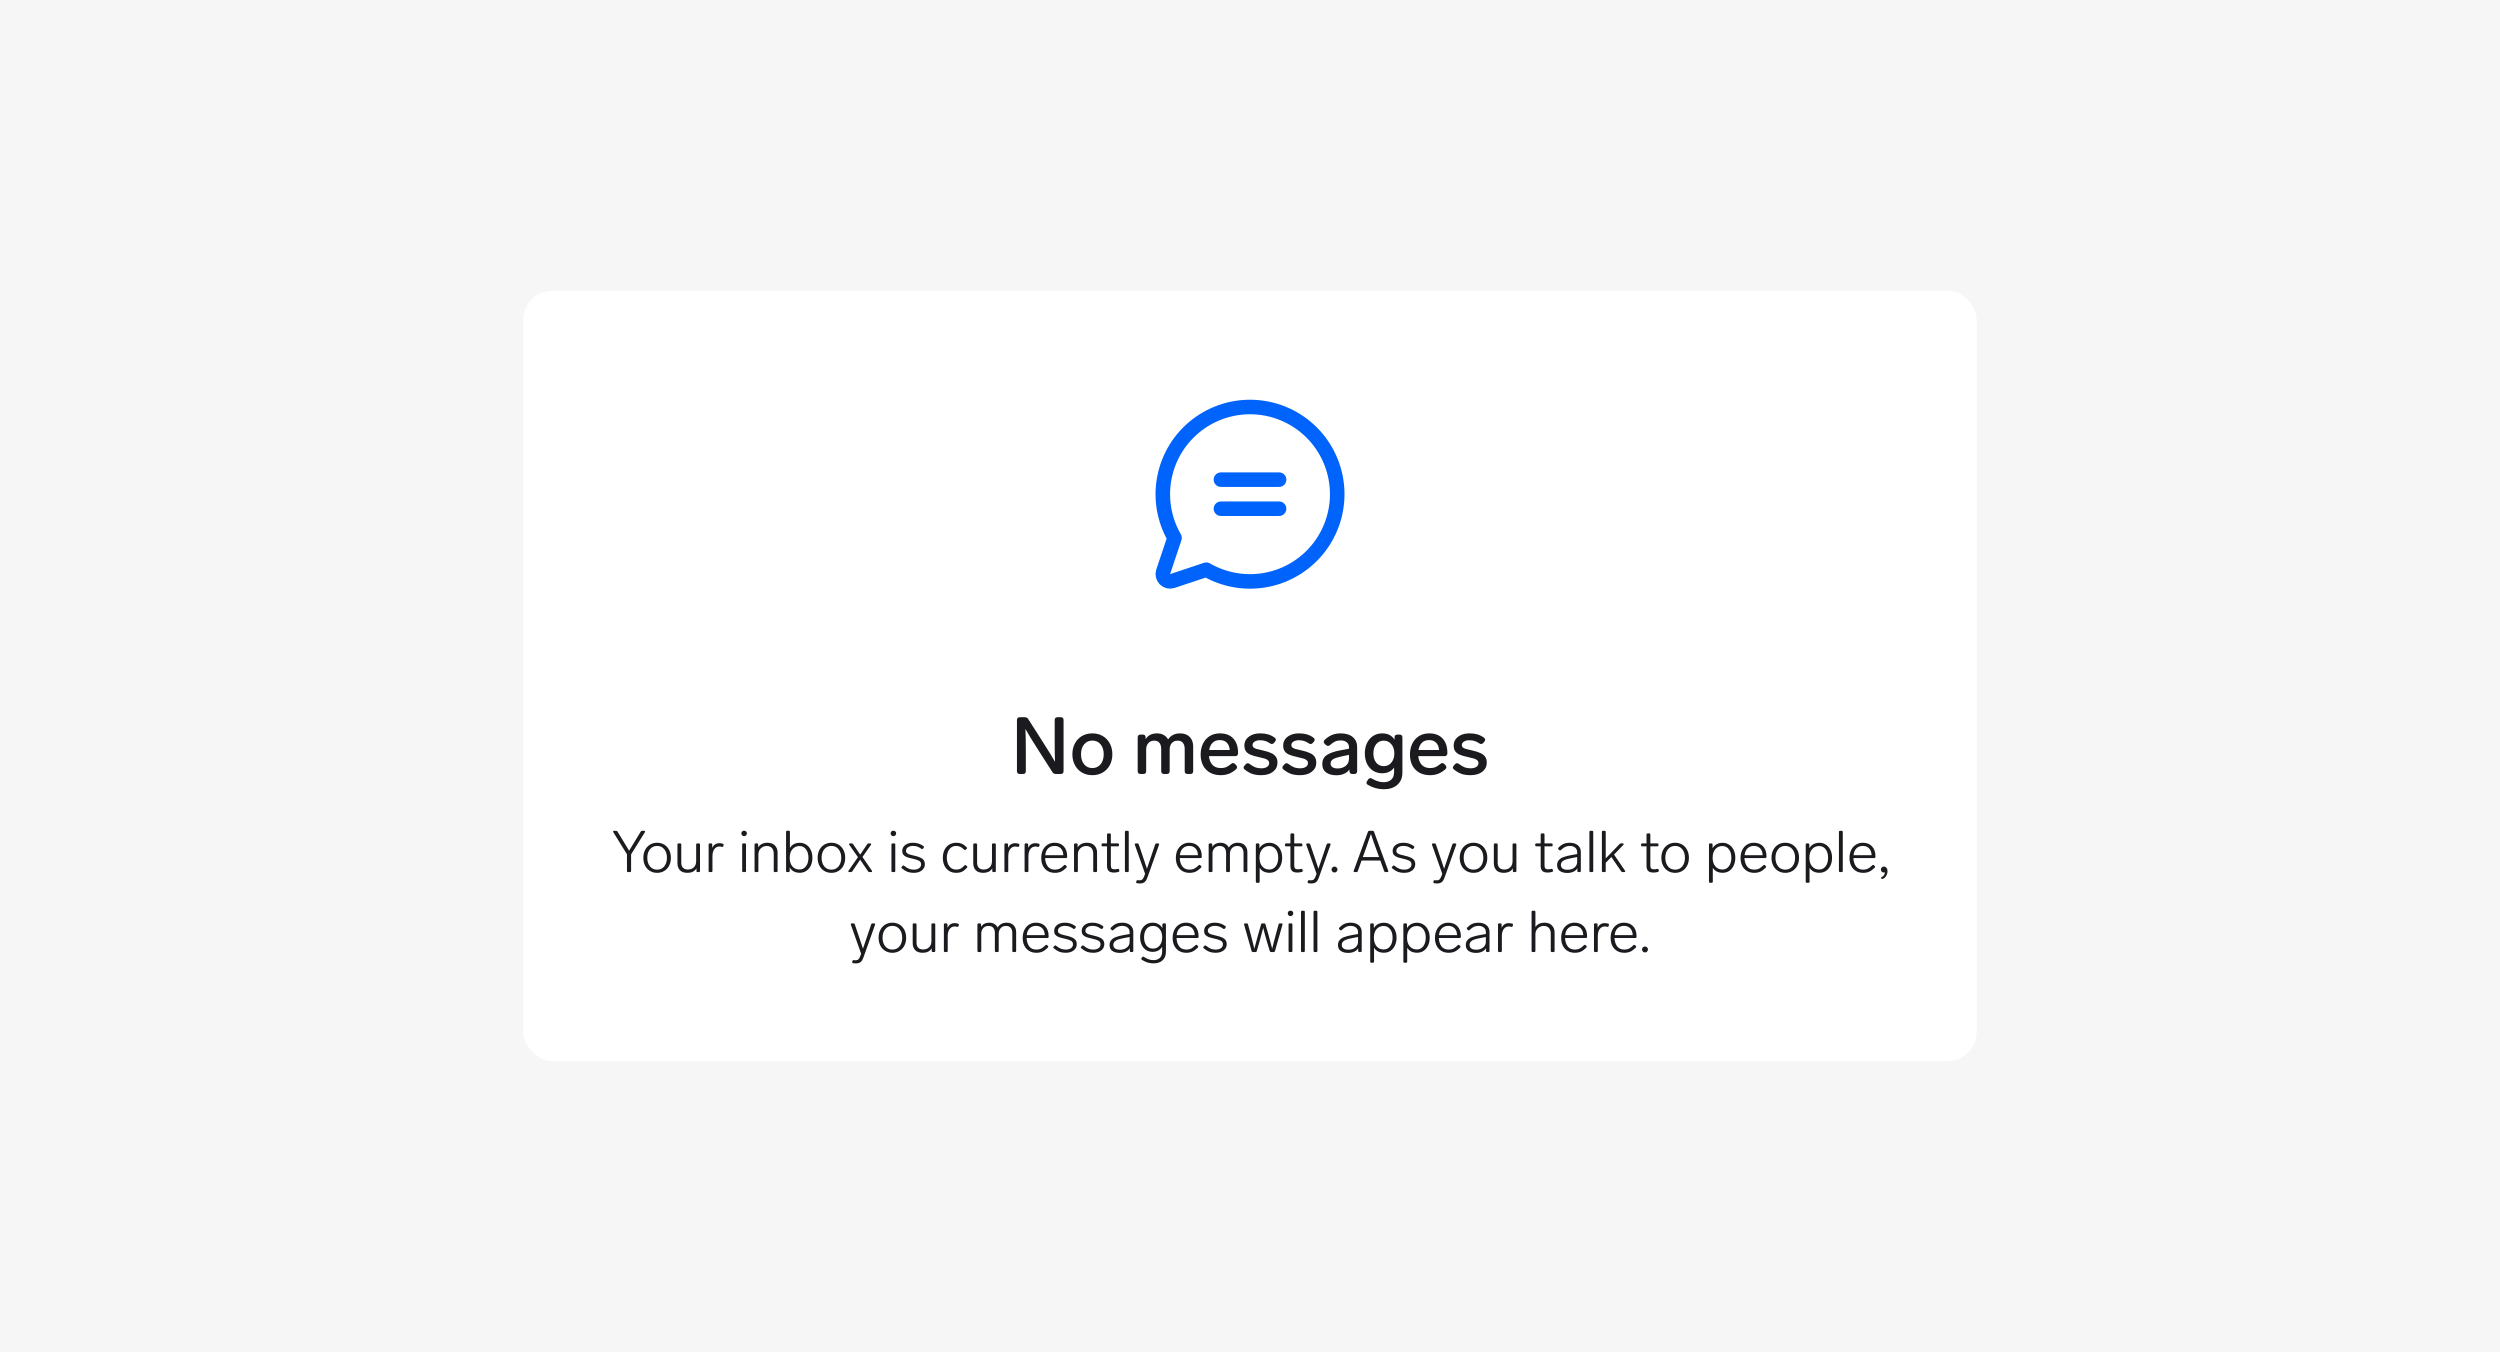 <svg width="688" height="372" viewBox="0 0 688 372" fill="none" xmlns="http://www.w3.org/2000/svg">
<rect width="688" height="372" fill="#F6F6F6"/>
<rect x="144" y="80" width="400" height="212" rx="8" fill="white"/>
<path d="M336.001 132H352.001M336.001 140H352.001M331.983 156.778C337.024 159.696 342.955 160.68 348.669 159.548C354.382 158.417 359.49 155.245 363.038 150.626C366.586 146.007 368.334 140.255 367.954 134.443C367.575 128.63 365.094 123.154 360.976 119.035C356.857 114.917 351.381 112.436 345.568 112.057C339.756 111.677 334.004 113.425 329.385 116.973C324.766 120.521 321.594 125.629 320.463 131.342C319.331 137.056 320.315 142.986 323.233 148.028L320.106 157.365C319.988 157.718 319.971 158.096 320.056 158.457C320.142 158.819 320.326 159.15 320.589 159.412C320.851 159.675 321.182 159.859 321.544 159.945C321.905 160.03 322.283 160.013 322.636 159.895L331.983 156.778Z" stroke="#0063FB" stroke-width="4" stroke-linecap="round" stroke-linejoin="round"/>
<path d="M290.25 198.15C290.25 197.901 290.316 197.71 290.448 197.578C290.595 197.446 290.785 197.38 291.02 197.38H291.922C292.171 197.38 292.362 197.446 292.494 197.578C292.626 197.71 292.692 197.901 292.692 198.15V212.23C292.692 212.465 292.626 212.655 292.494 212.802C292.362 212.934 292.171 213 291.922 213H290.558C290.147 213 289.839 212.831 289.634 212.494L285.63 206.246C284.105 203.87 282.961 201.993 282.198 200.614C282.271 202.183 282.308 204.215 282.308 206.708V212.23C282.308 212.465 282.242 212.655 282.11 212.802C281.978 212.934 281.787 213 281.538 213H280.636C280.401 213 280.211 212.934 280.064 212.802C279.932 212.655 279.866 212.465 279.866 212.23V198.15C279.866 197.901 279.932 197.71 280.064 197.578C280.211 197.446 280.401 197.38 280.636 197.38H282.044C282.455 197.38 282.763 197.549 282.968 197.886L287.104 204.376C288.571 206.664 289.649 208.424 290.338 209.656C290.279 208.087 290.25 206.151 290.25 203.848V198.15ZM300.619 213.33C299.548 213.33 298.595 213.088 297.759 212.604C296.937 212.12 296.292 211.445 295.823 210.58C295.353 209.7 295.119 208.695 295.119 207.566C295.119 206.437 295.353 205.439 295.823 204.574C296.292 203.709 296.937 203.034 297.759 202.55C298.595 202.066 299.548 201.824 300.619 201.824C301.675 201.824 302.621 202.066 303.457 202.55C304.293 203.034 304.945 203.716 305.415 204.596C305.884 205.461 306.119 206.451 306.119 207.566C306.119 208.695 305.884 209.7 305.415 210.58C304.945 211.445 304.293 212.12 303.457 212.604C302.621 213.088 301.675 213.33 300.619 213.33ZM300.619 211.372C301.557 211.372 302.313 211.027 302.885 210.338C303.457 209.634 303.743 208.71 303.743 207.566C303.743 206.437 303.457 205.527 302.885 204.838C302.313 204.149 301.557 203.804 300.619 203.804C299.68 203.804 298.925 204.149 298.353 204.838C297.781 205.527 297.495 206.437 297.495 207.566C297.495 208.71 297.781 209.634 298.353 210.338C298.925 211.027 299.68 211.372 300.619 211.372ZM324.732 201.824C325.891 201.824 326.785 202.154 327.416 202.814C328.047 203.459 328.362 204.332 328.362 205.432V212.23C328.362 212.465 328.296 212.655 328.164 212.802C328.032 212.934 327.841 213 327.592 213H326.8C326.565 213 326.375 212.934 326.228 212.802C326.096 212.655 326.03 212.465 326.03 212.23V206.136C326.03 205.417 325.869 204.853 325.546 204.442C325.223 204.031 324.732 203.826 324.072 203.826C323.397 203.826 322.862 204.053 322.466 204.508C322.085 204.963 321.894 205.549 321.894 206.268V212.23C321.894 212.465 321.828 212.655 321.696 212.802C321.564 212.934 321.373 213 321.124 213H320.332C320.097 213 319.907 212.934 319.76 212.802C319.628 212.655 319.562 212.465 319.562 212.23V206.136C319.562 205.417 319.401 204.853 319.078 204.442C318.77 204.031 318.286 203.826 317.626 203.826C316.981 203.826 316.46 204.039 316.064 204.464C315.668 204.889 315.455 205.439 315.426 206.114V212.23C315.426 212.465 315.36 212.655 315.228 212.802C315.096 212.934 314.905 213 314.656 213H313.864C313.629 213 313.439 212.934 313.292 212.802C313.16 212.655 313.094 212.465 313.094 212.23V202.924C313.094 202.675 313.16 202.484 313.292 202.352C313.439 202.22 313.629 202.154 313.864 202.154H314.502C314.751 202.154 314.942 202.22 315.074 202.352C315.206 202.484 315.272 202.675 315.272 202.924V203.408C315.947 202.352 316.988 201.824 318.396 201.824C319.1 201.824 319.716 201.971 320.244 202.264C320.772 202.557 321.175 202.968 321.454 203.496C322.202 202.381 323.295 201.824 324.732 201.824ZM338.799 210.228C338.99 210.067 339.173 209.986 339.349 209.986C339.525 209.986 339.709 210.081 339.899 210.272L340.207 210.602C340.369 210.793 340.449 210.976 340.449 211.152C340.449 211.343 340.354 211.526 340.163 211.702C339.489 212.289 338.814 212.707 338.139 212.956C337.479 213.205 336.746 213.33 335.939 213.33C334.81 213.33 333.827 213.095 332.991 212.626C332.17 212.157 331.532 211.497 331.077 210.646C330.637 209.781 330.417 208.783 330.417 207.654C330.417 206.539 330.63 205.542 331.055 204.662C331.495 203.767 332.111 203.071 332.903 202.572C333.71 202.073 334.649 201.824 335.719 201.824C337.318 201.824 338.55 202.301 339.415 203.254C340.281 204.193 340.713 205.491 340.713 207.148V207.346C340.699 207.581 340.625 207.764 340.493 207.896C340.361 208.028 340.171 208.094 339.921 208.094H332.705C332.793 209.062 333.109 209.854 333.651 210.47C334.209 211.071 334.986 211.372 335.983 211.372C336.526 211.372 337.003 211.291 337.413 211.13C337.824 210.954 338.286 210.653 338.799 210.228ZM335.675 203.672C334.869 203.672 334.216 203.914 333.717 204.398C333.233 204.867 332.918 205.535 332.771 206.4H338.425C338.367 205.549 338.103 204.882 337.633 204.398C337.164 203.914 336.511 203.672 335.675 203.672ZM347.073 213.33C346.178 213.33 345.379 213.22 344.675 213C343.985 212.765 343.281 212.362 342.563 211.79C342.343 211.629 342.233 211.445 342.233 211.24C342.233 211.079 342.313 210.903 342.475 210.712L342.805 210.338C342.981 210.133 343.171 210.03 343.377 210.03C343.538 210.03 343.714 210.103 343.905 210.25C344.521 210.705 345.063 211.02 345.533 211.196C346.002 211.357 346.53 211.438 347.117 211.438C347.747 211.438 348.261 211.313 348.657 211.064C349.067 210.8 349.273 210.448 349.273 210.008C349.273 209.671 349.155 209.407 348.921 209.216C348.701 209.011 348.407 208.857 348.041 208.754C347.674 208.637 347.131 208.505 346.413 208.358C345.401 208.138 344.609 207.903 344.037 207.654C343.479 207.39 343.076 207.06 342.827 206.664C342.577 206.268 342.453 205.762 342.453 205.146C342.453 204.515 342.629 203.951 342.981 203.452C343.347 202.953 343.853 202.557 344.499 202.264C345.159 201.971 345.929 201.824 346.809 201.824C347.601 201.824 348.305 201.912 348.921 202.088C349.551 202.264 350.167 202.565 350.769 202.99C351.003 203.166 351.121 203.364 351.121 203.584C351.121 203.731 351.047 203.899 350.901 204.09L350.615 204.442C350.453 204.647 350.255 204.75 350.021 204.75C349.845 204.75 349.676 204.691 349.515 204.574C349.031 204.251 348.583 204.031 348.173 203.914C347.762 203.782 347.3 203.716 346.787 203.716C346.156 203.716 345.65 203.841 345.269 204.09C344.887 204.339 344.697 204.662 344.697 205.058C344.697 205.322 344.785 205.535 344.961 205.696C345.151 205.843 345.415 205.975 345.753 206.092C346.105 206.195 346.655 206.327 347.403 206.488C348.415 206.708 349.214 206.957 349.801 207.236C350.402 207.5 350.842 207.845 351.121 208.27C351.414 208.681 351.561 209.216 351.561 209.876C351.561 210.903 351.15 211.739 350.329 212.384C349.522 213.015 348.437 213.33 347.073 213.33ZM357.751 213.33C356.856 213.33 356.057 213.22 355.353 213C354.663 212.765 353.959 212.362 353.241 211.79C353.021 211.629 352.911 211.445 352.911 211.24C352.911 211.079 352.991 210.903 353.153 210.712L353.483 210.338C353.659 210.133 353.849 210.03 354.055 210.03C354.216 210.03 354.392 210.103 354.583 210.25C355.199 210.705 355.741 211.02 356.211 211.196C356.68 211.357 357.208 211.438 357.795 211.438C358.425 211.438 358.939 211.313 359.335 211.064C359.745 210.8 359.951 210.448 359.951 210.008C359.951 209.671 359.833 209.407 359.599 209.216C359.379 209.011 359.085 208.857 358.719 208.754C358.352 208.637 357.809 208.505 357.091 208.358C356.079 208.138 355.287 207.903 354.715 207.654C354.157 207.39 353.754 207.06 353.505 206.664C353.255 206.268 353.131 205.762 353.131 205.146C353.131 204.515 353.307 203.951 353.659 203.452C354.025 202.953 354.531 202.557 355.177 202.264C355.837 201.971 356.607 201.824 357.487 201.824C358.279 201.824 358.983 201.912 359.599 202.088C360.229 202.264 360.845 202.565 361.447 202.99C361.681 203.166 361.799 203.364 361.799 203.584C361.799 203.731 361.725 203.899 361.579 204.09L361.293 204.442C361.131 204.647 360.933 204.75 360.699 204.75C360.523 204.75 360.354 204.691 360.193 204.574C359.709 204.251 359.261 204.031 358.851 203.914C358.44 203.782 357.978 203.716 357.465 203.716C356.834 203.716 356.328 203.841 355.947 204.09C355.565 204.339 355.375 204.662 355.375 205.058C355.375 205.322 355.463 205.535 355.639 205.696C355.829 205.843 356.093 205.975 356.431 206.092C356.783 206.195 357.333 206.327 358.081 206.488C359.093 206.708 359.892 206.957 360.479 207.236C361.08 207.5 361.52 207.845 361.799 208.27C362.092 208.681 362.239 209.216 362.239 209.876C362.239 210.903 361.828 211.739 361.007 212.384C360.2 213.015 359.115 213.33 357.751 213.33ZM368.91 201.824C370.377 201.824 371.506 202.169 372.298 202.858C373.09 203.533 373.486 204.435 373.486 205.564V212.23C373.486 212.465 373.42 212.655 373.288 212.802C373.156 212.934 372.966 213 372.716 213H372.144C371.91 213 371.719 212.934 371.572 212.802C371.44 212.655 371.374 212.465 371.374 212.23V211.746C371.022 212.259 370.538 212.655 369.922 212.934C369.306 213.213 368.588 213.352 367.766 213.352C366.637 213.352 365.706 213.103 364.972 212.604C364.254 212.091 363.894 211.321 363.894 210.294C363.894 209.15 364.32 208.307 365.17 207.764C366.036 207.207 367.231 206.789 368.756 206.51L371.242 206.048V205.652C371.242 205.051 371.03 204.589 370.604 204.266C370.194 203.929 369.644 203.76 368.954 203.76C368.368 203.76 367.854 203.863 367.414 204.068C366.989 204.259 366.527 204.581 366.028 205.036C365.838 205.197 365.654 205.278 365.478 205.278C365.302 205.278 365.119 205.197 364.928 205.036L364.576 204.728C364.386 204.552 364.29 204.361 364.29 204.156C364.29 203.965 364.378 203.782 364.554 203.606C365.185 203.005 365.852 202.557 366.556 202.264C367.26 201.971 368.045 201.824 368.91 201.824ZM368.096 211.482C368.976 211.482 369.717 211.247 370.318 210.778C370.934 210.309 371.242 209.634 371.242 208.754V207.742L369.328 208.138C368.258 208.358 367.466 208.607 366.952 208.886C366.439 209.165 366.182 209.59 366.182 210.162C366.182 210.573 366.351 210.895 366.688 211.13C367.026 211.365 367.495 211.482 368.096 211.482ZM383.785 202.858C383.785 202.638 383.851 202.469 383.983 202.352C384.129 202.22 384.32 202.154 384.555 202.154H385.171C385.42 202.154 385.611 202.22 385.743 202.352C385.875 202.484 385.941 202.675 385.941 202.924V212.604C385.941 214.056 385.471 215.185 384.533 215.992C383.609 216.799 382.377 217.202 380.837 217.202C379.297 217.202 377.845 216.806 376.481 216.014C376.202 215.867 376.063 215.669 376.063 215.42C376.063 215.288 376.121 215.127 376.239 214.936L376.525 214.518C376.686 214.269 376.884 214.144 377.119 214.144C377.28 214.144 377.441 214.195 377.603 214.298C378.189 214.635 378.732 214.877 379.231 215.024C379.729 215.185 380.257 215.266 380.815 215.266C381.665 215.266 382.347 215.031 382.861 214.562C383.389 214.107 383.653 213.389 383.653 212.406V211.24C382.919 212.281 381.819 212.802 380.353 212.802C379.443 212.802 378.622 212.575 377.889 212.12C377.17 211.651 376.605 211.005 376.195 210.184C375.799 209.348 375.601 208.395 375.601 207.324C375.601 206.253 375.799 205.307 376.195 204.486C376.605 203.65 377.17 202.997 377.889 202.528C378.622 202.059 379.443 201.824 380.353 201.824C381.907 201.824 383.051 202.403 383.785 203.562V202.858ZM380.815 210.844C381.665 210.844 382.362 210.521 382.905 209.876C383.447 209.216 383.719 208.365 383.719 207.324C383.719 206.297 383.447 205.461 382.905 204.816C382.377 204.156 381.68 203.826 380.815 203.826C379.935 203.826 379.238 204.149 378.725 204.794C378.211 205.439 377.955 206.283 377.955 207.324C377.955 208.38 378.211 209.231 378.725 209.876C379.238 210.521 379.935 210.844 380.815 210.844ZM396.399 210.228C396.59 210.067 396.773 209.986 396.949 209.986C397.125 209.986 397.308 210.081 397.499 210.272L397.807 210.602C397.968 210.793 398.049 210.976 398.049 211.152C398.049 211.343 397.954 211.526 397.763 211.702C397.088 212.289 396.414 212.707 395.739 212.956C395.079 213.205 394.346 213.33 393.539 213.33C392.41 213.33 391.427 213.095 390.591 212.626C389.77 212.157 389.132 211.497 388.677 210.646C388.237 209.781 388.017 208.783 388.017 207.654C388.017 206.539 388.23 205.542 388.655 204.662C389.095 203.767 389.711 203.071 390.503 202.572C391.31 202.073 392.248 201.824 393.319 201.824C394.918 201.824 396.15 202.301 397.015 203.254C397.88 204.193 398.313 205.491 398.313 207.148V207.346C398.298 207.581 398.225 207.764 398.093 207.896C397.961 208.028 397.77 208.094 397.521 208.094H390.305C390.393 209.062 390.708 209.854 391.251 210.47C391.808 211.071 392.586 211.372 393.583 211.372C394.126 211.372 394.602 211.291 395.013 211.13C395.424 210.954 395.886 210.653 396.399 210.228ZM393.275 203.672C392.468 203.672 391.816 203.914 391.317 204.398C390.833 204.867 390.518 205.535 390.371 206.4H396.025C395.966 205.549 395.702 204.882 395.233 204.398C394.764 203.914 394.111 203.672 393.275 203.672ZM404.672 213.33C403.778 213.33 402.978 213.22 402.274 213C401.585 212.765 400.881 212.362 400.162 211.79C399.942 211.629 399.832 211.445 399.832 211.24C399.832 211.079 399.913 210.903 400.074 210.712L400.404 210.338C400.58 210.133 400.771 210.03 400.976 210.03C401.138 210.03 401.314 210.103 401.504 210.25C402.12 210.705 402.663 211.02 403.132 211.196C403.602 211.357 404.13 211.438 404.716 211.438C405.347 211.438 405.86 211.313 406.256 211.064C406.667 210.8 406.872 210.448 406.872 210.008C406.872 209.671 406.755 209.407 406.52 209.216C406.3 209.011 406.007 208.857 405.64 208.754C405.274 208.637 404.731 208.505 404.012 208.358C403 208.138 402.208 207.903 401.636 207.654C401.079 207.39 400.676 207.06 400.426 206.664C400.177 206.268 400.052 205.762 400.052 205.146C400.052 204.515 400.228 203.951 400.58 203.452C400.947 202.953 401.453 202.557 402.098 202.264C402.758 201.971 403.528 201.824 404.408 201.824C405.2 201.824 405.904 201.912 406.52 202.088C407.151 202.264 407.767 202.565 408.368 202.99C408.603 203.166 408.72 203.364 408.72 203.584C408.72 203.731 408.647 203.899 408.5 204.09L408.214 204.442C408.053 204.647 407.855 204.75 407.62 204.75C407.444 204.75 407.276 204.691 407.114 204.574C406.63 204.251 406.183 204.031 405.772 203.914C405.362 203.782 404.9 203.716 404.386 203.716C403.756 203.716 403.25 203.841 402.868 204.09C402.487 204.339 402.296 204.662 402.296 205.058C402.296 205.322 402.384 205.535 402.56 205.696C402.751 205.843 403.015 205.975 403.352 206.092C403.704 206.195 404.254 206.327 405.002 206.488C406.014 206.708 406.814 206.957 407.4 207.236C408.002 207.5 408.442 207.845 408.72 208.27C409.014 208.681 409.16 209.216 409.16 209.876C409.16 210.903 408.75 211.739 407.928 212.384C407.122 213.015 406.036 213.33 404.672 213.33Z" fill="#1B1B1F"/>
<path d="M176.334 228.848C176.408 228.709 176.536 228.64 176.718 228.64H177.262C177.443 228.64 177.534 228.709 177.534 228.848C177.534 228.912 177.512 228.971 177.47 229.024L173.678 235.12V239.68C173.678 239.893 173.571 240 173.358 240H172.862C172.648 240 172.542 239.893 172.542 239.68V235.104L168.782 229.024C168.739 228.971 168.718 228.912 168.718 228.848C168.718 228.709 168.808 228.64 168.99 228.64H169.55C169.731 228.64 169.859 228.709 169.934 228.848L173.134 234.112L176.334 228.848ZM180.839 240.208C180.103 240.208 179.447 240.032 178.871 239.68C178.295 239.328 177.847 238.843 177.527 238.224C177.207 237.595 177.047 236.875 177.047 236.064C177.047 235.253 177.207 234.539 177.527 233.92C177.847 233.291 178.295 232.8 178.871 232.448C179.447 232.096 180.103 231.92 180.839 231.92C181.575 231.92 182.231 232.096 182.807 232.448C183.383 232.8 183.831 233.291 184.151 233.92C184.471 234.539 184.631 235.253 184.631 236.064C184.631 236.875 184.471 237.595 184.151 238.224C183.831 238.843 183.383 239.328 182.807 239.68C182.231 240.032 181.575 240.208 180.839 240.208ZM180.839 239.328C181.66 239.328 182.316 239.029 182.807 238.432C183.297 237.824 183.543 237.035 183.543 236.064C183.543 235.093 183.297 234.309 182.807 233.712C182.316 233.104 181.66 232.8 180.839 232.8C180.017 232.8 179.361 233.104 178.871 233.712C178.38 234.309 178.135 235.093 178.135 236.064C178.135 237.035 178.38 237.824 178.871 238.432C179.361 239.029 180.017 239.328 180.839 239.328ZM191.585 232.432C191.585 232.219 191.692 232.112 191.905 232.112H192.321C192.535 232.112 192.641 232.219 192.641 232.432V239.68C192.641 239.893 192.535 240 192.321 240H191.985C191.772 240 191.665 239.893 191.665 239.68V238.96C191.431 239.376 191.095 239.691 190.657 239.904C190.231 240.107 189.761 240.208 189.249 240.208C188.289 240.208 187.58 239.968 187.121 239.488C186.663 238.997 186.433 238.368 186.433 237.6V232.432C186.433 232.219 186.54 232.112 186.753 232.112H187.169C187.383 232.112 187.489 232.219 187.489 232.432V237.376C187.489 238.005 187.644 238.485 187.953 238.816C188.273 239.136 188.727 239.296 189.313 239.296C189.975 239.296 190.519 239.093 190.945 238.688C191.372 238.283 191.585 237.707 191.585 236.96V232.432ZM197.956 232.048C198.223 232.048 198.537 232.091 198.9 232.176C199.092 232.24 199.167 232.373 199.124 232.576L199.06 232.832C199.007 233.035 198.873 233.109 198.66 233.056C198.404 232.992 198.169 232.96 197.956 232.96C197.412 232.96 196.959 233.195 196.596 233.664C196.244 234.133 196.068 234.784 196.068 235.616V239.68C196.068 239.893 195.961 240 195.748 240H195.332C195.119 240 195.012 239.893 195.012 239.68V232.432C195.012 232.219 195.119 232.112 195.332 232.112H195.684C195.897 232.112 196.004 232.219 196.004 232.432V233.312C196.185 232.917 196.441 232.608 196.772 232.384C197.113 232.16 197.508 232.048 197.956 232.048ZM204.775 230.112C204.561 230.112 204.38 230.037 204.231 229.888C204.092 229.739 204.023 229.557 204.023 229.344C204.023 229.131 204.092 228.955 204.231 228.816C204.38 228.677 204.561 228.608 204.775 228.608C204.999 228.608 205.18 228.677 205.319 228.816C205.468 228.955 205.543 229.131 205.543 229.344C205.543 229.557 205.468 229.739 205.319 229.888C205.18 230.037 204.999 230.112 204.775 230.112ZM204.567 240C204.353 240 204.247 239.893 204.247 239.68V232.432C204.247 232.219 204.353 232.112 204.567 232.112H204.983C205.196 232.112 205.303 232.219 205.303 232.432V239.68C205.303 239.893 205.196 240 204.983 240H204.567ZM211.173 231.92C212.101 231.92 212.799 232.176 213.269 232.688C213.749 233.2 213.989 233.84 213.989 234.608V239.68C213.989 239.893 213.882 240 213.669 240H213.253C213.039 240 212.933 239.893 212.933 239.68V234.96C212.933 234.256 212.762 233.723 212.421 233.36C212.079 232.997 211.589 232.816 210.949 232.816C210.543 232.816 210.17 232.917 209.829 233.12C209.487 233.312 209.215 233.579 209.013 233.92C208.81 234.261 208.709 234.635 208.709 235.04V239.68C208.709 239.893 208.602 240 208.389 240H207.973C207.759 240 207.653 239.893 207.653 239.68V232.432C207.653 232.219 207.759 232.112 207.973 232.112H208.325C208.538 232.112 208.645 232.219 208.645 232.432V233.2C208.911 232.773 209.263 232.453 209.701 232.24C210.138 232.027 210.629 231.92 211.173 231.92ZM220.101 231.936C220.773 231.936 221.37 232.112 221.893 232.464C222.426 232.805 222.837 233.291 223.125 233.92C223.423 234.539 223.573 235.253 223.573 236.064C223.573 236.875 223.423 237.595 223.125 238.224C222.826 238.843 222.41 239.328 221.877 239.68C221.354 240.021 220.762 240.192 220.101 240.192C218.831 240.192 217.903 239.701 217.317 238.72V239.68C217.317 239.893 217.21 240 216.997 240H216.645C216.431 240 216.325 239.893 216.325 239.68V228.944C216.325 228.731 216.431 228.624 216.645 228.624H217.061C217.274 228.624 217.381 228.731 217.381 228.944V233.36C217.967 232.411 218.874 231.936 220.101 231.936ZM220.021 239.296C220.757 239.296 221.349 238.997 221.797 238.4C222.255 237.803 222.485 237.024 222.485 236.064C222.485 235.104 222.255 234.325 221.797 233.728C221.349 233.131 220.757 232.832 220.021 232.832C219.231 232.832 218.586 233.12 218.085 233.696C217.583 234.272 217.333 235.061 217.333 236.064C217.333 237.077 217.578 237.872 218.069 238.448C218.57 239.013 219.221 239.296 220.021 239.296ZM228.807 240.208C228.071 240.208 227.415 240.032 226.839 239.68C226.263 239.328 225.815 238.843 225.495 238.224C225.175 237.595 225.015 236.875 225.015 236.064C225.015 235.253 225.175 234.539 225.495 233.92C225.815 233.291 226.263 232.8 226.839 232.448C227.415 232.096 228.071 231.92 228.807 231.92C229.543 231.92 230.199 232.096 230.775 232.448C231.351 232.8 231.799 233.291 232.119 233.92C232.439 234.539 232.599 235.253 232.599 236.064C232.599 236.875 232.439 237.595 232.119 238.224C231.799 238.843 231.351 239.328 230.775 239.68C230.199 240.032 229.543 240.208 228.807 240.208ZM228.807 239.328C229.629 239.328 230.285 239.029 230.775 238.432C231.266 237.824 231.511 237.035 231.511 236.064C231.511 235.093 231.266 234.309 230.775 233.712C230.285 233.104 229.629 232.8 228.807 232.8C227.986 232.8 227.33 233.104 226.839 233.712C226.349 234.309 226.103 235.093 226.103 236.064C226.103 237.035 226.349 237.824 226.839 238.432C227.33 239.029 227.986 239.328 228.807 239.328ZM239.945 239.616C239.987 239.691 240.009 239.755 240.009 239.808C240.009 239.936 239.923 240 239.753 240H239.273C239.113 240 238.985 239.931 238.889 239.792L236.713 236.592L234.553 239.792C234.457 239.931 234.329 240 234.169 240H233.721C233.635 240 233.566 239.984 233.513 239.952C233.47 239.909 233.449 239.861 233.449 239.808C233.449 239.733 233.47 239.669 233.513 239.616L236.105 235.888L233.721 232.496C233.678 232.443 233.657 232.384 233.657 232.32C233.657 232.181 233.747 232.112 233.929 232.112H234.393C234.553 232.112 234.681 232.181 234.777 232.32L236.729 235.184L238.665 232.32C238.761 232.181 238.889 232.112 239.049 232.112H239.481C239.566 232.112 239.63 232.133 239.673 232.176C239.726 232.208 239.753 232.251 239.753 232.304C239.753 232.379 239.731 232.443 239.689 232.496L237.353 235.84L239.945 239.616ZM245.853 230.112C245.639 230.112 245.458 230.037 245.309 229.888C245.17 229.739 245.101 229.557 245.101 229.344C245.101 229.131 245.17 228.955 245.309 228.816C245.458 228.677 245.639 228.608 245.853 228.608C246.077 228.608 246.258 228.677 246.397 228.816C246.546 228.955 246.621 229.131 246.621 229.344C246.621 229.557 246.546 229.739 246.397 229.888C246.258 230.037 246.077 230.112 245.853 230.112ZM245.645 240C245.431 240 245.325 239.893 245.325 239.68V232.432C245.325 232.219 245.431 232.112 245.645 232.112H246.061C246.274 232.112 246.381 232.219 246.381 232.432V239.68C246.381 239.893 246.274 240 246.061 240H245.645ZM251.483 240.208C250.832 240.208 250.256 240.117 249.755 239.936C249.264 239.744 248.747 239.424 248.203 238.976C248.107 238.912 248.059 238.837 248.059 238.752C248.059 238.677 248.096 238.603 248.171 238.528L248.379 238.304C248.443 238.219 248.523 238.176 248.619 238.176C248.694 238.176 248.763 238.208 248.827 238.272C249.339 238.667 249.792 238.944 250.187 239.104C250.582 239.253 251.014 239.328 251.483 239.328C252.07 239.328 252.55 239.2 252.923 238.944C253.296 238.677 253.483 238.32 253.483 237.872C253.483 237.424 253.291 237.093 252.907 236.88C252.523 236.667 251.931 236.475 251.131 236.304C250.427 236.155 249.872 236 249.467 235.84C249.072 235.669 248.779 235.456 248.587 235.2C248.395 234.944 248.299 234.608 248.299 234.192C248.299 233.509 248.576 232.96 249.131 232.544C249.686 232.128 250.384 231.92 251.227 231.92C251.803 231.92 252.315 231.995 252.763 232.144C253.222 232.283 253.68 232.517 254.139 232.848C254.235 232.923 254.283 233.003 254.283 233.088C254.283 233.141 254.256 233.211 254.203 233.296L254.011 233.536C253.958 233.621 253.883 233.664 253.787 233.664C253.702 233.664 253.627 233.637 253.563 233.584C253.126 233.275 252.736 233.067 252.395 232.96C252.064 232.853 251.686 232.8 251.259 232.8C250.672 232.8 250.203 232.928 249.851 233.184C249.499 233.44 249.323 233.765 249.323 234.16C249.323 234.405 249.403 234.603 249.563 234.752C249.723 234.901 249.952 235.029 250.251 235.136C250.55 235.232 250.987 235.344 251.563 235.472C252.63 235.707 253.387 235.995 253.835 236.336C254.294 236.677 254.523 237.173 254.523 237.824C254.523 238.539 254.24 239.115 253.675 239.552C253.11 239.989 252.379 240.208 251.483 240.208ZM263.197 240.208C262.439 240.208 261.778 240.037 261.213 239.696C260.658 239.344 260.226 238.859 259.917 238.24C259.618 237.611 259.469 236.885 259.469 236.064C259.469 235.253 259.618 234.533 259.917 233.904C260.226 233.275 260.658 232.789 261.213 232.448C261.778 232.096 262.429 231.92 263.165 231.92C263.762 231.92 264.285 232.021 264.733 232.224C265.181 232.416 265.613 232.736 266.029 233.184C266.093 233.248 266.125 233.317 266.125 233.392C266.125 233.488 266.082 233.568 265.997 233.632L265.773 233.84C265.709 233.904 265.634 233.936 265.549 233.936C265.474 233.936 265.394 233.893 265.309 233.808C264.935 233.435 264.578 233.173 264.237 233.024C263.906 232.875 263.538 232.8 263.133 232.8C262.578 232.8 262.103 232.955 261.709 233.264C261.325 233.573 261.037 233.979 260.845 234.48C260.653 234.971 260.557 235.499 260.557 236.064C260.557 236.629 260.653 237.163 260.845 237.664C261.037 238.155 261.33 238.555 261.725 238.864C262.119 239.163 262.605 239.312 263.181 239.312C263.607 239.312 263.981 239.237 264.301 239.088C264.631 238.928 264.999 238.629 265.405 238.192C265.49 238.107 265.57 238.064 265.645 238.064C265.73 238.064 265.805 238.096 265.869 238.16L266.093 238.336C266.167 238.4 266.205 238.475 266.205 238.56C266.205 238.645 266.157 238.747 266.061 238.864C265.613 239.355 265.165 239.701 264.717 239.904C264.269 240.107 263.762 240.208 263.197 240.208ZM272.992 232.432C272.992 232.219 273.098 232.112 273.312 232.112H273.728C273.941 232.112 274.048 232.219 274.048 232.432V239.68C274.048 239.893 273.941 240 273.728 240H273.392C273.178 240 273.072 239.893 273.072 239.68V238.96C272.837 239.376 272.501 239.691 272.064 239.904C271.637 240.107 271.168 240.208 270.656 240.208C269.696 240.208 268.986 239.968 268.528 239.488C268.069 238.997 267.84 238.368 267.84 237.6V232.432C267.84 232.219 267.946 232.112 268.16 232.112H268.576C268.789 232.112 268.896 232.219 268.896 232.432V237.376C268.896 238.005 269.05 238.485 269.36 238.816C269.68 239.136 270.133 239.296 270.72 239.296C271.381 239.296 271.925 239.093 272.352 238.688C272.778 238.283 272.992 237.707 272.992 236.96V232.432ZM279.362 232.048C279.629 232.048 279.944 232.091 280.306 232.176C280.498 232.24 280.573 232.373 280.53 232.576L280.466 232.832C280.413 233.035 280.28 233.109 280.066 233.056C279.81 232.992 279.576 232.96 279.362 232.96C278.818 232.96 278.365 233.195 278.002 233.664C277.65 234.133 277.474 234.784 277.474 235.616V239.68C277.474 239.893 277.368 240 277.154 240H276.738C276.525 240 276.418 239.893 276.418 239.68V232.432C276.418 232.219 276.525 232.112 276.738 232.112H277.09C277.304 232.112 277.41 232.219 277.41 232.432V233.312C277.592 232.917 277.848 232.608 278.178 232.384C278.52 232.16 278.914 232.048 279.362 232.048ZM284.909 232.048C285.176 232.048 285.491 232.091 285.853 232.176C286.045 232.24 286.12 232.373 286.077 232.576L286.013 232.832C285.96 233.035 285.827 233.109 285.613 233.056C285.357 232.992 285.123 232.96 284.909 232.96C284.365 232.96 283.912 233.195 283.549 233.664C283.197 234.133 283.021 234.784 283.021 235.616V239.68C283.021 239.893 282.915 240 282.701 240H282.285C282.072 240 281.965 239.893 281.965 239.68V232.432C281.965 232.219 282.072 232.112 282.285 232.112H282.637C282.851 232.112 282.957 232.219 282.957 232.432V233.312C283.139 232.917 283.395 232.608 283.725 232.384C284.067 232.16 284.461 232.048 284.909 232.048ZM292.819 238.128C292.893 238.053 292.973 238.016 293.059 238.016C293.133 238.016 293.203 238.048 293.267 238.112L293.475 238.304C293.549 238.379 293.587 238.459 293.587 238.544C293.587 238.608 293.555 238.683 293.491 238.768C292.968 239.291 292.461 239.664 291.971 239.888C291.48 240.101 290.931 240.208 290.323 240.208C289.555 240.208 288.888 240.037 288.323 239.696C287.757 239.355 287.32 238.88 287.011 238.272C286.701 237.653 286.547 236.939 286.547 236.128C286.547 235.307 286.696 234.581 286.995 233.952C287.304 233.312 287.736 232.816 288.291 232.464C288.845 232.101 289.485 231.92 290.211 231.92C291.288 231.92 292.136 232.256 292.755 232.928C293.373 233.6 293.683 234.507 293.683 235.648V235.84C293.672 235.936 293.635 236.011 293.571 236.064C293.517 236.117 293.443 236.144 293.347 236.144H287.619C287.651 237.04 287.885 237.797 288.323 238.416C288.771 239.024 289.437 239.328 290.323 239.328C290.803 239.328 291.224 239.243 291.587 239.072C291.96 238.891 292.371 238.576 292.819 238.128ZM290.211 232.8C289.507 232.8 288.925 233.019 288.467 233.456C288.019 233.883 287.747 234.512 287.651 235.344H292.627C292.605 234.565 292.381 233.947 291.955 233.488C291.528 233.029 290.947 232.8 290.211 232.8ZM299.095 231.92C300.023 231.92 300.721 232.176 301.191 232.688C301.671 233.2 301.911 233.84 301.911 234.608V239.68C301.911 239.893 301.804 240 301.591 240H301.175C300.961 240 300.855 239.893 300.855 239.68V234.96C300.855 234.256 300.684 233.723 300.343 233.36C300.001 232.997 299.511 232.816 298.871 232.816C298.465 232.816 298.092 232.917 297.751 233.12C297.409 233.312 297.137 233.579 296.935 233.92C296.732 234.261 296.631 234.635 296.631 235.04V239.68C296.631 239.893 296.524 240 296.311 240H295.895C295.681 240 295.575 239.893 295.575 239.68V232.432C295.575 232.219 295.681 232.112 295.895 232.112H296.247C296.46 232.112 296.567 232.219 296.567 232.432V233.2C296.833 232.773 297.185 232.453 297.623 232.24C298.06 232.027 298.551 231.92 299.095 231.92ZM307.58 239.12C307.612 239.109 307.654 239.104 307.708 239.104C307.772 239.104 307.83 239.125 307.884 239.168C307.937 239.211 307.969 239.269 307.98 239.344L308.028 239.568C308.038 239.589 308.044 239.627 308.044 239.68C308.044 239.829 307.964 239.92 307.804 239.952C307.42 240.069 307.009 240.128 306.572 240.128C305.878 240.128 305.382 239.973 305.084 239.664C304.796 239.344 304.652 238.885 304.652 238.288V232.912H303.468C303.254 232.912 303.148 232.805 303.148 232.592V232.432C303.148 232.219 303.254 232.112 303.468 232.112H304.652V229.68C304.652 229.467 304.758 229.36 304.972 229.36H305.388C305.601 229.36 305.708 229.467 305.708 229.68V232.112H307.628C307.841 232.112 307.948 232.219 307.948 232.432V232.592C307.948 232.805 307.841 232.912 307.628 232.912H305.708V238.16C305.708 238.555 305.782 238.832 305.932 238.992C306.081 239.152 306.337 239.232 306.7 239.232C306.956 239.232 307.249 239.195 307.58 239.12ZM309.895 240C309.682 240 309.575 239.893 309.575 239.68V228.96C309.575 228.747 309.682 228.64 309.895 228.64H310.311C310.524 228.64 310.631 228.747 310.631 228.96V239.68C310.631 239.893 310.524 240 310.311 240H309.895ZM317.908 232.368C317.972 232.197 318.095 232.112 318.276 232.112H318.708C318.793 232.112 318.863 232.133 318.916 232.176C318.969 232.219 318.996 232.277 318.996 232.352L318.964 232.48L315.876 241.2C315.705 241.68 315.54 242.053 315.38 242.32C315.22 242.587 315.001 242.789 314.724 242.928C314.457 243.067 314.105 243.136 313.668 243.136C313.391 243.136 313.145 243.115 312.932 243.072C312.825 243.061 312.751 243.019 312.708 242.944C312.676 242.869 312.671 242.784 312.692 242.688L312.74 242.48C312.783 242.288 312.905 242.203 313.108 242.224C313.3 242.256 313.465 242.272 313.604 242.272C313.945 242.272 314.212 242.176 314.404 241.984C314.607 241.792 314.799 241.429 314.98 240.896L315.124 240.448L312.308 232.48L312.276 232.352C312.276 232.277 312.303 232.219 312.356 232.176C312.409 232.133 312.479 232.112 312.564 232.112H313.028C313.199 232.112 313.316 232.197 313.38 232.368L314.276 235.008C314.361 235.275 314.575 235.909 314.916 236.912L315.636 239.072C315.988 238.08 316.452 236.715 317.028 234.976L317.908 232.368ZM329.866 238.128C329.94 238.053 330.02 238.016 330.106 238.016C330.18 238.016 330.25 238.048 330.314 238.112L330.522 238.304C330.596 238.379 330.634 238.459 330.634 238.544C330.634 238.608 330.602 238.683 330.538 238.768C330.015 239.291 329.508 239.664 329.018 239.888C328.527 240.101 327.978 240.208 327.37 240.208C326.602 240.208 325.935 240.037 325.37 239.696C324.804 239.355 324.367 238.88 324.058 238.272C323.748 237.653 323.594 236.939 323.594 236.128C323.594 235.307 323.743 234.581 324.042 233.952C324.351 233.312 324.783 232.816 325.338 232.464C325.892 232.101 326.532 231.92 327.258 231.92C328.335 231.92 329.183 232.256 329.802 232.928C330.42 233.6 330.73 234.507 330.73 235.648V235.84C330.719 235.936 330.682 236.011 330.618 236.064C330.564 236.117 330.49 236.144 330.394 236.144H324.666C324.698 237.04 324.932 237.797 325.37 238.416C325.818 239.024 326.484 239.328 327.37 239.328C327.85 239.328 328.271 239.243 328.634 239.072C329.007 238.891 329.418 238.576 329.866 238.128ZM327.258 232.8C326.554 232.8 325.972 233.019 325.514 233.456C325.066 233.883 324.794 234.512 324.698 235.344H329.674C329.652 234.565 329.428 233.947 329.002 233.488C328.575 233.029 327.994 232.8 327.258 232.8ZM340.638 231.92C341.491 231.92 342.142 232.165 342.59 232.656C343.048 233.136 343.278 233.755 343.278 234.512V239.68C343.278 239.893 343.171 240 342.958 240H342.542C342.328 240 342.222 239.893 342.222 239.68V234.8C342.222 234.16 342.072 233.669 341.774 233.328C341.486 232.987 341.054 232.816 340.477 232.816C339.87 232.816 339.384 233.019 339.022 233.424C338.659 233.829 338.478 234.352 338.478 234.992V239.68C338.478 239.893 338.371 240 338.158 240H337.742C337.528 240 337.422 239.893 337.422 239.68V234.8C337.422 234.16 337.272 233.669 336.974 233.328C336.686 232.987 336.248 232.816 335.661 232.816C335.118 232.816 334.664 232.987 334.302 233.328C333.95 233.669 333.742 234.117 333.678 234.672V239.68C333.678 239.893 333.571 240 333.358 240H332.942C332.728 240 332.622 239.893 332.622 239.68V232.432C332.622 232.219 332.728 232.112 332.942 232.112H333.294C333.507 232.112 333.614 232.219 333.614 232.432V233.088C334.094 232.309 334.856 231.92 335.902 231.92C336.446 231.92 336.91 232.043 337.294 232.288C337.688 232.523 337.982 232.843 338.174 233.248C338.739 232.363 339.56 231.92 340.638 231.92ZM349.382 231.936C350.043 231.936 350.635 232.112 351.158 232.464C351.691 232.805 352.107 233.291 352.406 233.92C352.705 234.539 352.854 235.248 352.854 236.048C352.854 236.859 352.705 237.579 352.406 238.208C352.107 238.837 351.697 239.328 351.174 239.68C350.651 240.021 350.054 240.192 349.382 240.192C348.145 240.192 347.238 239.739 346.662 238.832V242.624C346.662 242.837 346.555 242.944 346.342 242.944H345.926C345.713 242.944 345.606 242.837 345.606 242.624V232.432C345.606 232.219 345.713 232.112 345.926 232.112H346.278C346.491 232.112 346.598 232.219 346.598 232.432V233.44C346.886 232.949 347.265 232.576 347.734 232.32C348.203 232.064 348.753 231.936 349.382 231.936ZM349.302 239.296C350.049 239.296 350.646 238.997 351.094 238.4C351.542 237.803 351.766 237.019 351.766 236.048C351.766 235.088 351.542 234.315 351.094 233.728C350.646 233.131 350.049 232.832 349.302 232.832C348.502 232.832 347.851 233.12 347.35 233.696C346.859 234.261 346.614 235.045 346.614 236.048C346.614 237.051 346.865 237.845 347.366 238.432C347.867 239.008 348.513 239.296 349.302 239.296ZM358.049 239.12C358.081 239.109 358.123 239.104 358.177 239.104C358.241 239.104 358.299 239.125 358.353 239.168C358.406 239.211 358.438 239.269 358.449 239.344L358.497 239.568C358.507 239.589 358.513 239.627 358.513 239.68C358.513 239.829 358.433 239.92 358.273 239.952C357.889 240.069 357.478 240.128 357.041 240.128C356.347 240.128 355.851 239.973 355.553 239.664C355.265 239.344 355.121 238.885 355.121 238.288V232.912H353.937C353.723 232.912 353.617 232.805 353.617 232.592V232.432C353.617 232.219 353.723 232.112 353.937 232.112H355.121V229.68C355.121 229.467 355.227 229.36 355.441 229.36H355.857C356.07 229.36 356.177 229.467 356.177 229.68V232.112H358.097C358.31 232.112 358.417 232.219 358.417 232.432V232.592C358.417 232.805 358.31 232.912 358.097 232.912H356.177V238.16C356.177 238.555 356.251 238.832 356.401 238.992C356.55 239.152 356.806 239.232 357.169 239.232C357.425 239.232 357.718 239.195 358.049 239.12ZM365.096 232.368C365.16 232.197 365.282 232.112 365.464 232.112H365.896C365.981 232.112 366.05 232.133 366.104 232.176C366.157 232.219 366.184 232.277 366.184 232.352L366.152 232.48L363.064 241.2C362.893 241.68 362.728 242.053 362.568 242.32C362.408 242.587 362.189 242.789 361.912 242.928C361.645 243.067 361.293 243.136 360.856 243.136C360.578 243.136 360.333 243.115 360.12 243.072C360.013 243.061 359.938 243.019 359.896 242.944C359.864 242.869 359.858 242.784 359.88 242.688L359.928 242.48C359.97 242.288 360.093 242.203 360.296 242.224C360.488 242.256 360.653 242.272 360.792 242.272C361.133 242.272 361.4 242.176 361.592 241.984C361.794 241.792 361.986 241.429 362.168 240.896L362.312 240.448L359.496 232.48L359.464 232.352C359.464 232.277 359.49 232.219 359.544 232.176C359.597 232.133 359.666 232.112 359.752 232.112H360.216C360.386 232.112 360.504 232.197 360.568 232.368L361.464 235.008C361.549 235.275 361.762 235.909 362.104 236.912L362.824 239.072C363.176 238.08 363.64 236.715 364.216 234.976L365.096 232.368ZM367.257 240.112C367.033 240.112 366.841 240.032 366.681 239.872C366.521 239.712 366.441 239.52 366.441 239.296C366.441 239.072 366.521 238.88 366.681 238.72C366.841 238.56 367.033 238.48 367.257 238.48C367.481 238.48 367.673 238.56 367.833 238.72C367.993 238.88 368.073 239.072 368.073 239.296C368.073 239.52 367.993 239.712 367.833 239.872C367.673 240.032 367.481 240.112 367.257 240.112ZM381.294 240C381.112 240 380.99 239.915 380.926 239.744L379.87 236.816H374.702L373.662 239.744C373.598 239.915 373.475 240 373.294 240H372.798C372.712 240 372.643 239.979 372.59 239.936C372.536 239.893 372.51 239.835 372.51 239.76L372.542 239.632L376.462 228.896C376.526 228.725 376.648 228.64 376.83 228.64H377.758C377.939 228.64 378.062 228.725 378.126 228.896L382.046 239.632L382.078 239.76C382.078 239.835 382.051 239.893 381.998 239.936C381.944 239.979 381.875 240 381.79 240H381.294ZM379.518 235.856L378.958 234.288L378.83 233.952C378.68 233.547 378.435 232.869 378.094 231.92C377.763 230.971 377.491 230.165 377.278 229.504C376.99 230.411 376.536 231.728 375.918 233.456C375.875 233.573 375.827 233.701 375.774 233.84C375.72 233.979 375.667 234.128 375.614 234.288L375.054 235.856H379.518ZM386.436 240.208C385.785 240.208 385.209 240.117 384.708 239.936C384.217 239.744 383.7 239.424 383.156 238.976C383.06 238.912 383.012 238.837 383.012 238.752C383.012 238.677 383.049 238.603 383.124 238.528L383.332 238.304C383.396 238.219 383.476 238.176 383.572 238.176C383.647 238.176 383.716 238.208 383.78 238.272C384.292 238.667 384.745 238.944 385.14 239.104C385.535 239.253 385.967 239.328 386.436 239.328C387.023 239.328 387.503 239.2 387.876 238.944C388.249 238.677 388.436 238.32 388.436 237.872C388.436 237.424 388.244 237.093 387.86 236.88C387.476 236.667 386.884 236.475 386.084 236.304C385.38 236.155 384.825 236 384.42 235.84C384.025 235.669 383.732 235.456 383.54 235.2C383.348 234.944 383.252 234.608 383.252 234.192C383.252 233.509 383.529 232.96 384.084 232.544C384.639 232.128 385.337 231.92 386.18 231.92C386.756 231.92 387.268 231.995 387.716 232.144C388.175 232.283 388.633 232.517 389.092 232.848C389.188 232.923 389.236 233.003 389.236 233.088C389.236 233.141 389.209 233.211 389.156 233.296L388.964 233.536C388.911 233.621 388.836 233.664 388.74 233.664C388.655 233.664 388.58 233.637 388.516 233.584C388.079 233.275 387.689 233.067 387.348 232.96C387.017 232.853 386.639 232.8 386.212 232.8C385.625 232.8 385.156 232.928 384.804 233.184C384.452 233.44 384.276 233.765 384.276 234.16C384.276 234.405 384.356 234.603 384.516 234.752C384.676 234.901 384.905 235.029 385.204 235.136C385.503 235.232 385.94 235.344 386.516 235.472C387.583 235.707 388.34 235.995 388.788 236.336C389.247 236.677 389.476 237.173 389.476 237.824C389.476 238.539 389.193 239.115 388.628 239.552C388.063 239.989 387.332 240.208 386.436 240.208ZM399.689 232.368C399.753 232.197 399.876 232.112 400.057 232.112H400.489C400.575 232.112 400.644 232.133 400.697 232.176C400.751 232.219 400.777 232.277 400.777 232.352L400.745 232.48L397.657 241.2C397.487 241.68 397.321 242.053 397.161 242.32C397.001 242.587 396.783 242.789 396.505 242.928C396.239 243.067 395.887 243.136 395.449 243.136C395.172 243.136 394.927 243.115 394.713 243.072C394.607 243.061 394.532 243.019 394.489 242.944C394.457 242.869 394.452 242.784 394.473 242.688L394.521 242.48C394.564 242.288 394.687 242.203 394.889 242.224C395.081 242.256 395.247 242.272 395.385 242.272C395.727 242.272 395.993 242.176 396.185 241.984C396.388 241.792 396.58 241.429 396.761 240.896L396.905 240.448L394.089 232.48L394.057 232.352C394.057 232.277 394.084 232.219 394.137 232.176C394.191 232.133 394.26 232.112 394.345 232.112H394.809C394.98 232.112 395.097 232.197 395.161 232.368L396.057 235.008C396.143 235.275 396.356 235.909 396.697 236.912L397.417 239.072C397.769 238.08 398.233 236.715 398.809 234.976L399.689 232.368ZM405.511 240.208C404.775 240.208 404.119 240.032 403.543 239.68C402.967 239.328 402.519 238.843 402.199 238.224C401.879 237.595 401.719 236.875 401.719 236.064C401.719 235.253 401.879 234.539 402.199 233.92C402.519 233.291 402.967 232.8 403.543 232.448C404.119 232.096 404.775 231.92 405.511 231.92C406.247 231.92 406.903 232.096 407.479 232.448C408.055 232.8 408.503 233.291 408.823 233.92C409.143 234.539 409.303 235.253 409.303 236.064C409.303 236.875 409.143 237.595 408.823 238.224C408.503 238.843 408.055 239.328 407.479 239.68C406.903 240.032 406.247 240.208 405.511 240.208ZM405.511 239.328C406.332 239.328 406.988 239.029 407.479 238.432C407.969 237.824 408.215 237.035 408.215 236.064C408.215 235.093 407.969 234.309 407.479 233.712C406.988 233.104 406.332 232.8 405.511 232.8C404.689 232.8 404.033 233.104 403.543 233.712C403.052 234.309 402.807 235.093 402.807 236.064C402.807 237.035 403.052 237.824 403.543 238.432C404.033 239.029 404.689 239.328 405.511 239.328ZM416.257 232.432C416.257 232.219 416.364 232.112 416.577 232.112H416.993C417.206 232.112 417.313 232.219 417.313 232.432V239.68C417.313 239.893 417.206 240 416.993 240H416.657C416.444 240 416.337 239.893 416.337 239.68V238.96C416.102 239.376 415.766 239.691 415.329 239.904C414.902 240.107 414.433 240.208 413.921 240.208C412.961 240.208 412.252 239.968 411.793 239.488C411.334 238.997 411.105 238.368 411.105 237.6V232.432C411.105 232.219 411.212 232.112 411.425 232.112H411.841C412.054 232.112 412.161 232.219 412.161 232.432V237.376C412.161 238.005 412.316 238.485 412.625 238.816C412.945 239.136 413.398 239.296 413.985 239.296C414.646 239.296 415.19 239.093 415.617 238.688C416.044 238.283 416.257 237.707 416.257 236.96V232.432ZM426.924 239.12C426.956 239.109 426.998 239.104 427.052 239.104C427.116 239.104 427.174 239.125 427.228 239.168C427.281 239.211 427.313 239.269 427.324 239.344L427.372 239.568C427.382 239.589 427.388 239.627 427.388 239.68C427.388 239.829 427.308 239.92 427.148 239.952C426.764 240.069 426.353 240.128 425.916 240.128C425.222 240.128 424.726 239.973 424.428 239.664C424.14 239.344 423.996 238.885 423.996 238.288V232.912H422.812C422.598 232.912 422.492 232.805 422.492 232.592V232.432C422.492 232.219 422.598 232.112 422.812 232.112H423.996V229.68C423.996 229.467 424.102 229.36 424.316 229.36H424.732C424.945 229.36 425.052 229.467 425.052 229.68V232.112H426.972C427.185 232.112 427.292 232.219 427.292 232.432V232.592C427.292 232.805 427.185 232.912 426.972 232.912H425.052V238.16C425.052 238.555 425.126 238.832 425.276 238.992C425.425 239.152 425.681 239.232 426.044 239.232C426.3 239.232 426.593 239.195 426.924 239.12ZM431.958 231.92C432.929 231.92 433.686 232.155 434.23 232.624C434.774 233.083 435.046 233.691 435.046 234.448V239.68C435.046 239.893 434.94 240 434.726 240H434.406C434.193 240 434.086 239.893 434.086 239.68V238.96C433.82 239.387 433.441 239.707 432.95 239.92C432.47 240.133 431.932 240.24 431.334 240.24C430.502 240.24 429.825 240.064 429.302 239.712C428.78 239.36 428.518 238.816 428.518 238.08C428.518 237.493 428.684 237.024 429.014 236.672C429.345 236.309 429.777 236.037 430.31 235.856C430.844 235.664 431.51 235.493 432.31 235.344L434.038 235.04V234.528C434.038 233.984 433.852 233.563 433.478 233.264C433.105 232.955 432.614 232.8 432.006 232.8C431.548 232.8 431.132 232.885 430.758 233.056C430.385 233.227 429.985 233.52 429.558 233.936C429.484 234.011 429.404 234.048 429.318 234.048C429.244 234.048 429.174 234.016 429.11 233.952L428.902 233.76C428.828 233.685 428.79 233.605 428.79 233.52C428.79 233.424 428.828 233.339 428.902 233.264C429.35 232.795 429.82 232.453 430.31 232.24C430.812 232.027 431.361 231.92 431.958 231.92ZM431.382 239.36C432.15 239.36 432.785 239.157 433.286 238.752C433.788 238.347 434.038 237.829 434.038 237.2V235.856L432.55 236.144C431.857 236.283 431.308 236.416 430.902 236.544C430.497 236.672 430.172 236.859 429.926 237.104C429.681 237.349 429.558 237.669 429.558 238.064C429.558 238.469 429.718 238.789 430.038 239.024C430.369 239.248 430.817 239.36 431.382 239.36ZM437.723 240C437.51 240 437.403 239.893 437.403 239.68V228.96C437.403 228.747 437.51 228.64 437.723 228.64H438.139C438.352 228.64 438.459 228.747 438.459 228.96V239.68C438.459 239.893 438.352 240 438.139 240H437.723ZM446.536 240C446.376 240 446.248 239.931 446.152 239.792L443.448 235.856L441.896 237.44V239.68C441.896 239.893 441.79 240 441.576 240H441.16C440.947 240 440.84 239.893 440.84 239.68V228.96C440.84 228.747 440.947 228.64 441.16 228.64H441.576C441.79 228.64 441.896 228.747 441.896 228.96V236.24L445.736 232.256C445.832 232.149 445.966 232.096 446.136 232.096H446.584C446.67 232.096 446.734 232.117 446.776 232.16C446.83 232.192 446.856 232.235 446.856 232.288C446.856 232.341 446.824 232.411 446.76 232.496L444.184 235.184L447.208 239.616C447.251 239.691 447.272 239.755 447.272 239.808C447.272 239.936 447.187 240 447.016 240H446.536ZM456.049 239.12C456.081 239.109 456.123 239.104 456.177 239.104C456.241 239.104 456.299 239.125 456.353 239.168C456.406 239.211 456.438 239.269 456.449 239.344L456.497 239.568C456.507 239.589 456.513 239.627 456.513 239.68C456.513 239.829 456.433 239.92 456.273 239.952C455.889 240.069 455.478 240.128 455.041 240.128C454.347 240.128 453.851 239.973 453.553 239.664C453.265 239.344 453.121 238.885 453.121 238.288V232.912H451.937C451.723 232.912 451.617 232.805 451.617 232.592V232.432C451.617 232.219 451.723 232.112 451.937 232.112H453.121V229.68C453.121 229.467 453.227 229.36 453.441 229.36H453.857C454.07 229.36 454.177 229.467 454.177 229.68V232.112H456.097C456.31 232.112 456.417 232.219 456.417 232.432V232.592C456.417 232.805 456.31 232.912 456.097 232.912H454.177V238.16C454.177 238.555 454.251 238.832 454.401 238.992C454.55 239.152 454.806 239.232 455.169 239.232C455.425 239.232 455.718 239.195 456.049 239.12ZM460.995 240.208C460.259 240.208 459.603 240.032 459.027 239.68C458.451 239.328 458.003 238.843 457.683 238.224C457.363 237.595 457.203 236.875 457.203 236.064C457.203 235.253 457.363 234.539 457.683 233.92C458.003 233.291 458.451 232.8 459.027 232.448C459.603 232.096 460.259 231.92 460.995 231.92C461.731 231.92 462.387 232.096 462.963 232.448C463.539 232.8 463.987 233.291 464.307 233.92C464.627 234.539 464.787 235.253 464.787 236.064C464.787 236.875 464.627 237.595 464.307 238.224C463.987 238.843 463.539 239.328 462.963 239.68C462.387 240.032 461.731 240.208 460.995 240.208ZM460.995 239.328C461.816 239.328 462.472 239.029 462.963 238.432C463.454 237.824 463.699 237.035 463.699 236.064C463.699 235.093 463.454 234.309 462.963 233.712C462.472 233.104 461.816 232.8 460.995 232.8C460.174 232.8 459.518 233.104 459.027 233.712C458.536 234.309 458.291 235.093 458.291 236.064C458.291 237.035 458.536 237.824 459.027 238.432C459.518 239.029 460.174 239.328 460.995 239.328ZM474.085 231.936C474.746 231.936 475.338 232.112 475.861 232.464C476.394 232.805 476.81 233.291 477.109 233.92C477.408 234.539 477.557 235.248 477.557 236.048C477.557 236.859 477.408 237.579 477.109 238.208C476.81 238.837 476.4 239.328 475.877 239.68C475.354 240.021 474.757 240.192 474.085 240.192C472.848 240.192 471.941 239.739 471.365 238.832V242.624C471.365 242.837 471.258 242.944 471.045 242.944H470.629C470.416 242.944 470.309 242.837 470.309 242.624V232.432C470.309 232.219 470.416 232.112 470.629 232.112H470.981C471.194 232.112 471.301 232.219 471.301 232.432V233.44C471.589 232.949 471.968 232.576 472.437 232.32C472.906 232.064 473.456 231.936 474.085 231.936ZM474.005 239.296C474.752 239.296 475.349 238.997 475.797 238.4C476.245 237.803 476.469 237.019 476.469 236.048C476.469 235.088 476.245 234.315 475.797 233.728C475.349 233.131 474.752 232.832 474.005 232.832C473.205 232.832 472.554 233.12 472.053 233.696C471.562 234.261 471.317 235.045 471.317 236.048C471.317 237.051 471.568 237.845 472.069 238.432C472.57 239.008 473.216 239.296 474.005 239.296ZM485.272 238.128C485.346 238.053 485.426 238.016 485.512 238.016C485.586 238.016 485.656 238.048 485.72 238.112L485.928 238.304C486.002 238.379 486.04 238.459 486.04 238.544C486.04 238.608 486.008 238.683 485.944 238.768C485.421 239.291 484.914 239.664 484.424 239.888C483.933 240.101 483.384 240.208 482.776 240.208C482.008 240.208 481.341 240.037 480.776 239.696C480.21 239.355 479.773 238.88 479.464 238.272C479.154 237.653 479 236.939 479 236.128C479 235.307 479.149 234.581 479.448 233.952C479.757 233.312 480.189 232.816 480.744 232.464C481.298 232.101 481.938 231.92 482.664 231.92C483.741 231.92 484.589 232.256 485.208 232.928C485.826 233.6 486.136 234.507 486.136 235.648V235.84C486.125 235.936 486.088 236.011 486.024 236.064C485.97 236.117 485.896 236.144 485.8 236.144H480.072C480.104 237.04 480.338 237.797 480.776 238.416C481.224 239.024 481.89 239.328 482.776 239.328C483.256 239.328 483.677 239.243 484.04 239.072C484.413 238.891 484.824 238.576 485.272 238.128ZM482.664 232.8C481.96 232.8 481.378 233.019 480.92 233.456C480.472 233.883 480.2 234.512 480.104 235.344H485.08C485.058 234.565 484.834 233.947 484.408 233.488C483.981 233.029 483.4 232.8 482.664 232.8ZM491.307 240.208C490.571 240.208 489.915 240.032 489.339 239.68C488.763 239.328 488.315 238.843 487.995 238.224C487.675 237.595 487.515 236.875 487.515 236.064C487.515 235.253 487.675 234.539 487.995 233.92C488.315 233.291 488.763 232.8 489.339 232.448C489.915 232.096 490.571 231.92 491.307 231.92C492.043 231.92 492.699 232.096 493.275 232.448C493.851 232.8 494.299 233.291 494.619 233.92C494.939 234.539 495.099 235.253 495.099 236.064C495.099 236.875 494.939 237.595 494.619 238.224C494.299 238.843 493.851 239.328 493.275 239.68C492.699 240.032 492.043 240.208 491.307 240.208ZM491.307 239.328C492.129 239.328 492.785 239.029 493.275 238.432C493.766 237.824 494.011 237.035 494.011 236.064C494.011 235.093 493.766 234.309 493.275 233.712C492.785 233.104 492.129 232.8 491.307 232.8C490.486 232.8 489.83 233.104 489.339 233.712C488.849 234.309 488.603 235.093 488.603 236.064C488.603 237.035 488.849 237.824 489.339 238.432C489.83 239.029 490.486 239.328 491.307 239.328ZM500.71 231.936C501.371 231.936 501.963 232.112 502.486 232.464C503.019 232.805 503.435 233.291 503.734 233.92C504.033 234.539 504.182 235.248 504.182 236.048C504.182 236.859 504.033 237.579 503.734 238.208C503.435 238.837 503.025 239.328 502.502 239.68C501.979 240.021 501.382 240.192 500.71 240.192C499.473 240.192 498.566 239.739 497.99 238.832V242.624C497.99 242.837 497.883 242.944 497.67 242.944H497.254C497.041 242.944 496.934 242.837 496.934 242.624V232.432C496.934 232.219 497.041 232.112 497.254 232.112H497.606C497.819 232.112 497.926 232.219 497.926 232.432V233.44C498.214 232.949 498.593 232.576 499.062 232.32C499.531 232.064 500.081 231.936 500.71 231.936ZM500.63 239.296C501.377 239.296 501.974 238.997 502.422 238.4C502.87 237.803 503.094 237.019 503.094 236.048C503.094 235.088 502.87 234.315 502.422 233.728C501.974 233.131 501.377 232.832 500.63 232.832C499.83 232.832 499.179 233.12 498.678 233.696C498.187 234.261 497.942 235.045 497.942 236.048C497.942 237.051 498.193 237.845 498.694 238.432C499.195 239.008 499.841 239.296 500.63 239.296ZM506.395 240C506.182 240 506.075 239.893 506.075 239.68V228.96C506.075 228.747 506.182 228.64 506.395 228.64H506.811C507.024 228.64 507.131 228.747 507.131 228.96V239.68C507.131 239.893 507.024 240 506.811 240H506.395ZM515.256 238.128C515.331 238.053 515.411 238.016 515.496 238.016C515.571 238.016 515.64 238.048 515.704 238.112L515.912 238.304C515.987 238.379 516.024 238.459 516.024 238.544C516.024 238.608 515.992 238.683 515.928 238.768C515.405 239.291 514.899 239.664 514.408 239.888C513.917 240.101 513.368 240.208 512.76 240.208C511.992 240.208 511.325 240.037 510.76 239.696C510.195 239.355 509.757 238.88 509.448 238.272C509.139 237.653 508.984 236.939 508.984 236.128C508.984 235.307 509.133 234.581 509.432 233.952C509.741 233.312 510.173 232.816 510.728 232.464C511.283 232.101 511.923 231.92 512.648 231.92C513.725 231.92 514.573 232.256 515.192 232.928C515.811 233.6 516.12 234.507 516.12 235.648V235.84C516.109 235.936 516.072 236.011 516.008 236.064C515.955 236.117 515.88 236.144 515.784 236.144H510.056C510.088 237.04 510.323 237.797 510.76 238.416C511.208 239.024 511.875 239.328 512.76 239.328C513.24 239.328 513.661 239.243 514.024 239.072C514.397 238.891 514.808 238.576 515.256 238.128ZM512.648 232.8C511.944 232.8 511.363 233.019 510.904 233.456C510.456 233.883 510.184 234.512 510.088 235.344H515.064C515.043 234.565 514.819 233.947 514.392 233.488C513.965 233.029 513.384 232.8 512.648 232.8ZM518.444 238.48C518.732 238.48 518.967 238.592 519.148 238.816C519.34 239.029 519.436 239.355 519.436 239.792C519.436 240.229 519.308 240.656 519.052 241.072C518.807 241.499 518.465 241.771 518.028 241.888L517.948 241.904C517.863 241.904 517.793 241.872 517.74 241.808C517.697 241.755 517.676 241.68 517.676 241.584C517.676 241.52 517.697 241.467 517.74 241.424C517.783 241.392 517.847 241.355 517.932 241.312C518.145 241.216 518.327 241.056 518.476 240.832C518.625 240.608 518.711 240.352 518.732 240.064C518.636 240.096 518.535 240.112 518.428 240.112C518.204 240.112 518.012 240.037 517.852 239.888C517.703 239.739 517.628 239.547 517.628 239.312C517.628 239.077 517.708 238.88 517.868 238.72C518.028 238.56 518.22 238.48 518.444 238.48ZM239.76 254.368C239.824 254.197 239.946 254.112 240.128 254.112H240.56C240.645 254.112 240.714 254.133 240.768 254.176C240.821 254.219 240.848 254.277 240.848 254.352L240.816 254.48L237.728 263.2C237.557 263.68 237.392 264.053 237.232 264.32C237.072 264.587 236.853 264.789 236.576 264.928C236.309 265.067 235.957 265.136 235.52 265.136C235.242 265.136 234.997 265.115 234.784 265.072C234.677 265.061 234.602 265.019 234.56 264.944C234.528 264.869 234.522 264.784 234.544 264.688L234.592 264.48C234.634 264.288 234.757 264.203 234.96 264.224C235.152 264.256 235.317 264.272 235.456 264.272C235.797 264.272 236.064 264.176 236.256 263.984C236.458 263.792 236.65 263.429 236.832 262.896L236.976 262.448L234.16 254.48L234.128 254.352C234.128 254.277 234.154 254.219 234.208 254.176C234.261 254.133 234.33 254.112 234.416 254.112H234.88C235.05 254.112 235.168 254.197 235.232 254.368L236.128 257.008C236.213 257.275 236.426 257.909 236.768 258.912L237.488 261.072C237.84 260.08 238.304 258.715 238.88 256.976L239.76 254.368ZM245.581 262.208C244.845 262.208 244.189 262.032 243.613 261.68C243.037 261.328 242.589 260.843 242.269 260.224C241.949 259.595 241.789 258.875 241.789 258.064C241.789 257.253 241.949 256.539 242.269 255.92C242.589 255.291 243.037 254.8 243.613 254.448C244.189 254.096 244.845 253.92 245.581 253.92C246.317 253.92 246.973 254.096 247.549 254.448C248.125 254.8 248.573 255.291 248.893 255.92C249.213 256.539 249.373 257.253 249.373 258.064C249.373 258.875 249.213 259.595 248.893 260.224C248.573 260.843 248.125 261.328 247.549 261.68C246.973 262.032 246.317 262.208 245.581 262.208ZM245.581 261.328C246.402 261.328 247.058 261.029 247.549 260.432C248.039 259.824 248.285 259.035 248.285 258.064C248.285 257.093 248.039 256.309 247.549 255.712C247.058 255.104 246.402 254.8 245.581 254.8C244.759 254.8 244.103 255.104 243.613 255.712C243.122 256.309 242.877 257.093 242.877 258.064C242.877 259.035 243.122 259.824 243.613 260.432C244.103 261.029 244.759 261.328 245.581 261.328ZM256.327 254.432C256.327 254.219 256.434 254.112 256.647 254.112H257.063C257.277 254.112 257.383 254.219 257.383 254.432V261.68C257.383 261.893 257.277 262 257.063 262H256.727C256.514 262 256.407 261.893 256.407 261.68V260.96C256.173 261.376 255.837 261.691 255.399 261.904C254.973 262.107 254.503 262.208 253.991 262.208C253.031 262.208 252.322 261.968 251.863 261.488C251.405 260.997 251.175 260.368 251.175 259.6V254.432C251.175 254.219 251.282 254.112 251.495 254.112H251.911C252.125 254.112 252.231 254.219 252.231 254.432V259.376C252.231 260.005 252.386 260.485 252.695 260.816C253.015 261.136 253.469 261.296 254.055 261.296C254.717 261.296 255.261 261.093 255.687 260.688C256.114 260.283 256.327 259.707 256.327 258.96V254.432ZM262.698 254.048C262.965 254.048 263.28 254.091 263.642 254.176C263.834 254.24 263.909 254.373 263.866 254.576L263.802 254.832C263.749 255.035 263.616 255.109 263.402 255.056C263.146 254.992 262.912 254.96 262.698 254.96C262.154 254.96 261.701 255.195 261.338 255.664C260.986 256.133 260.81 256.784 260.81 257.616V261.68C260.81 261.893 260.704 262 260.49 262H260.074C259.861 262 259.754 261.893 259.754 261.68V254.432C259.754 254.219 259.861 254.112 260.074 254.112H260.426C260.64 254.112 260.746 254.219 260.746 254.432V255.312C260.928 254.917 261.184 254.608 261.514 254.384C261.856 254.16 262.25 254.048 262.698 254.048ZM277.005 253.92C277.858 253.92 278.509 254.165 278.957 254.656C279.415 255.136 279.645 255.755 279.645 256.512V261.68C279.645 261.893 279.538 262 279.325 262H278.909C278.695 262 278.589 261.893 278.589 261.68V256.8C278.589 256.16 278.439 255.669 278.141 255.328C277.853 254.987 277.421 254.816 276.845 254.816C276.237 254.816 275.751 255.019 275.389 255.424C275.026 255.829 274.845 256.352 274.845 256.992V261.68C274.845 261.893 274.738 262 274.525 262H274.109C273.895 262 273.789 261.893 273.789 261.68V256.8C273.789 256.16 273.639 255.669 273.341 255.328C273.053 254.987 272.615 254.816 272.029 254.816C271.485 254.816 271.031 254.987 270.669 255.328C270.317 255.669 270.109 256.117 270.045 256.672V261.68C270.045 261.893 269.938 262 269.725 262H269.309C269.095 262 268.989 261.893 268.989 261.68V254.432C268.989 254.219 269.095 254.112 269.309 254.112H269.661C269.874 254.112 269.981 254.219 269.981 254.432V255.088C270.461 254.309 271.223 253.92 272.269 253.92C272.813 253.92 273.277 254.043 273.661 254.288C274.055 254.523 274.349 254.843 274.541 255.248C275.106 254.363 275.927 253.92 277.005 253.92ZM287.717 260.128C287.792 260.053 287.872 260.016 287.957 260.016C288.032 260.016 288.101 260.048 288.165 260.112L288.373 260.304C288.448 260.379 288.485 260.459 288.485 260.544C288.485 260.608 288.453 260.683 288.389 260.768C287.866 261.291 287.36 261.664 286.869 261.888C286.378 262.101 285.829 262.208 285.221 262.208C284.453 262.208 283.786 262.037 283.221 261.696C282.656 261.355 282.218 260.88 281.909 260.272C281.6 259.653 281.445 258.939 281.445 258.128C281.445 257.307 281.594 256.581 281.893 255.952C282.202 255.312 282.634 254.816 283.189 254.464C283.744 254.101 284.384 253.92 285.109 253.92C286.186 253.92 287.034 254.256 287.653 254.928C288.272 255.6 288.581 256.507 288.581 257.648V257.84C288.57 257.936 288.533 258.011 288.469 258.064C288.416 258.117 288.341 258.144 288.245 258.144H282.517C282.549 259.04 282.784 259.797 283.221 260.416C283.669 261.024 284.336 261.328 285.221 261.328C285.701 261.328 286.122 261.243 286.485 261.072C286.858 260.891 287.269 260.576 287.717 260.128ZM285.109 254.8C284.405 254.8 283.824 255.019 283.365 255.456C282.917 255.883 282.645 256.512 282.549 257.344H287.525C287.504 256.565 287.28 255.947 286.853 255.488C286.426 255.029 285.845 254.8 285.109 254.8ZM293.288 262.208C292.637 262.208 292.061 262.117 291.56 261.936C291.069 261.744 290.552 261.424 290.008 260.976C289.912 260.912 289.864 260.837 289.864 260.752C289.864 260.677 289.901 260.603 289.976 260.528L290.184 260.304C290.248 260.219 290.328 260.176 290.424 260.176C290.498 260.176 290.568 260.208 290.632 260.272C291.144 260.667 291.597 260.944 291.992 261.104C292.386 261.253 292.818 261.328 293.288 261.328C293.874 261.328 294.354 261.2 294.728 260.944C295.101 260.677 295.288 260.32 295.288 259.872C295.288 259.424 295.096 259.093 294.712 258.88C294.328 258.667 293.736 258.475 292.936 258.304C292.232 258.155 291.677 258 291.272 257.84C290.877 257.669 290.584 257.456 290.392 257.2C290.2 256.944 290.104 256.608 290.104 256.192C290.104 255.509 290.381 254.96 290.936 254.544C291.49 254.128 292.189 253.92 293.032 253.92C293.608 253.92 294.12 253.995 294.568 254.144C295.026 254.283 295.485 254.517 295.944 254.848C296.04 254.923 296.088 255.003 296.088 255.088C296.088 255.141 296.061 255.211 296.008 255.296L295.816 255.536C295.762 255.621 295.688 255.664 295.592 255.664C295.506 255.664 295.432 255.637 295.368 255.584C294.93 255.275 294.541 255.067 294.2 254.96C293.869 254.853 293.49 254.8 293.064 254.8C292.477 254.8 292.008 254.928 291.656 255.184C291.304 255.44 291.128 255.765 291.128 256.16C291.128 256.405 291.208 256.603 291.368 256.752C291.528 256.901 291.757 257.029 292.056 257.136C292.354 257.232 292.792 257.344 293.368 257.472C294.434 257.707 295.192 257.995 295.64 258.336C296.098 258.677 296.328 259.173 296.328 259.824C296.328 260.539 296.045 261.115 295.48 261.552C294.914 261.989 294.184 262.208 293.288 262.208ZM300.866 262.208C300.215 262.208 299.639 262.117 299.138 261.936C298.647 261.744 298.13 261.424 297.586 260.976C297.49 260.912 297.442 260.837 297.442 260.752C297.442 260.677 297.479 260.603 297.554 260.528L297.762 260.304C297.826 260.219 297.906 260.176 298.002 260.176C298.076 260.176 298.146 260.208 298.21 260.272C298.722 260.667 299.175 260.944 299.57 261.104C299.964 261.253 300.396 261.328 300.866 261.328C301.452 261.328 301.932 261.2 302.306 260.944C302.679 260.677 302.866 260.32 302.866 259.872C302.866 259.424 302.674 259.093 302.29 258.88C301.906 258.667 301.314 258.475 300.514 258.304C299.81 258.155 299.255 258 298.85 257.84C298.455 257.669 298.162 257.456 297.97 257.2C297.778 256.944 297.682 256.608 297.682 256.192C297.682 255.509 297.959 254.96 298.514 254.544C299.068 254.128 299.767 253.92 300.61 253.92C301.186 253.92 301.698 253.995 302.146 254.144C302.604 254.283 303.063 254.517 303.522 254.848C303.618 254.923 303.666 255.003 303.666 255.088C303.666 255.141 303.639 255.211 303.586 255.296L303.394 255.536C303.34 255.621 303.266 255.664 303.17 255.664C303.084 255.664 303.01 255.637 302.946 255.584C302.508 255.275 302.119 255.067 301.778 254.96C301.447 254.853 301.068 254.8 300.642 254.8C300.055 254.8 299.586 254.928 299.234 255.184C298.882 255.44 298.706 255.765 298.706 256.16C298.706 256.405 298.786 256.603 298.946 256.752C299.106 256.901 299.335 257.029 299.634 257.136C299.932 257.232 300.37 257.344 300.946 257.472C302.012 257.707 302.77 257.995 303.218 258.336C303.676 258.677 303.906 259.173 303.906 259.824C303.906 260.539 303.623 261.115 303.058 261.552C302.492 261.989 301.762 262.208 300.866 262.208ZM308.794 253.92C309.765 253.92 310.522 254.155 311.066 254.624C311.61 255.083 311.882 255.691 311.882 256.448V261.68C311.882 261.893 311.776 262 311.562 262H311.242C311.029 262 310.922 261.893 310.922 261.68V260.96C310.656 261.387 310.277 261.707 309.786 261.92C309.306 262.133 308.768 262.24 308.17 262.24C307.338 262.24 306.661 262.064 306.138 261.712C305.616 261.36 305.354 260.816 305.354 260.08C305.354 259.493 305.52 259.024 305.85 258.672C306.181 258.309 306.613 258.037 307.146 257.856C307.68 257.664 308.346 257.493 309.146 257.344L310.874 257.04V256.528C310.874 255.984 310.688 255.563 310.314 255.264C309.941 254.955 309.45 254.8 308.842 254.8C308.384 254.8 307.968 254.885 307.594 255.056C307.221 255.227 306.821 255.52 306.394 255.936C306.32 256.011 306.24 256.048 306.154 256.048C306.08 256.048 306.01 256.016 305.946 255.952L305.738 255.76C305.664 255.685 305.626 255.605 305.626 255.52C305.626 255.424 305.664 255.339 305.738 255.264C306.186 254.795 306.656 254.453 307.146 254.24C307.648 254.027 308.197 253.92 308.794 253.92ZM308.218 261.36C308.986 261.36 309.621 261.157 310.122 260.752C310.624 260.347 310.874 259.829 310.874 259.2V257.856L309.386 258.144C308.693 258.283 308.144 258.416 307.738 258.544C307.333 258.672 307.008 258.859 306.762 259.104C306.517 259.349 306.394 259.669 306.394 260.064C306.394 260.469 306.554 260.789 306.874 261.024C307.205 261.248 307.653 261.36 308.218 261.36ZM319.887 254.432C319.887 254.219 319.994 254.112 320.207 254.112H320.543C320.756 254.112 320.863 254.219 320.863 254.432V261.92C320.863 262.912 320.564 263.691 319.967 264.256C319.37 264.832 318.532 265.12 317.455 265.12C316.292 265.12 315.22 264.789 314.239 264.128C314.132 264.064 314.079 263.984 314.079 263.888C314.079 263.813 314.1 263.749 314.143 263.696L314.335 263.424C314.399 263.317 314.484 263.264 314.591 263.264C314.634 263.264 314.698 263.285 314.783 263.328C315.252 263.627 315.69 263.851 316.095 264C316.511 264.149 316.964 264.224 317.455 264.224C318.159 264.224 318.73 264.027 319.167 263.632C319.604 263.248 319.823 262.651 319.823 261.84V260.56C319.247 261.488 318.372 261.952 317.199 261.952C316.516 261.952 315.914 261.781 315.391 261.44C314.868 261.088 314.463 260.608 314.175 260C313.898 259.392 313.759 258.704 313.759 257.936C313.759 257.168 313.898 256.48 314.175 255.872C314.463 255.264 314.868 254.789 315.391 254.448C315.914 254.096 316.516 253.92 317.199 253.92C317.818 253.92 318.351 254.053 318.799 254.32C319.258 254.576 319.62 254.944 319.887 255.424V254.432ZM317.311 261.056C318.079 261.056 318.692 260.768 319.151 260.192C319.61 259.605 319.839 258.853 319.839 257.936C319.839 257.019 319.61 256.272 319.151 255.696C318.692 255.109 318.079 254.816 317.311 254.816C316.532 254.816 315.924 255.104 315.487 255.68C315.06 256.256 314.847 257.008 314.847 257.936C314.847 258.864 315.06 259.616 315.487 260.192C315.924 260.768 316.532 261.056 317.311 261.056ZM328.983 260.128C329.057 260.053 329.137 260.016 329.223 260.016C329.297 260.016 329.367 260.048 329.431 260.112L329.639 260.304C329.713 260.379 329.751 260.459 329.751 260.544C329.751 260.608 329.719 260.683 329.655 260.768C329.132 261.291 328.625 261.664 328.135 261.888C327.644 262.101 327.095 262.208 326.487 262.208C325.719 262.208 325.052 262.037 324.487 261.696C323.921 261.355 323.484 260.88 323.175 260.272C322.865 259.653 322.711 258.939 322.711 258.128C322.711 257.307 322.86 256.581 323.159 255.952C323.468 255.312 323.9 254.816 324.455 254.464C325.009 254.101 325.649 253.92 326.375 253.92C327.452 253.92 328.3 254.256 328.919 254.928C329.537 255.6 329.847 256.507 329.847 257.648V257.84C329.836 257.936 329.799 258.011 329.735 258.064C329.681 258.117 329.607 258.144 329.511 258.144H323.783C323.815 259.04 324.049 259.797 324.487 260.416C324.935 261.024 325.601 261.328 326.487 261.328C326.967 261.328 327.388 261.243 327.751 261.072C328.124 260.891 328.535 260.576 328.983 260.128ZM326.375 254.8C325.671 254.8 325.089 255.019 324.631 255.456C324.183 255.883 323.911 256.512 323.815 257.344H328.791C328.769 256.565 328.545 255.947 328.119 255.488C327.692 255.029 327.111 254.8 326.375 254.8ZM334.553 262.208C333.903 262.208 333.327 262.117 332.825 261.936C332.335 261.744 331.817 261.424 331.273 260.976C331.177 260.912 331.129 260.837 331.129 260.752C331.129 260.677 331.167 260.603 331.241 260.528L331.449 260.304C331.513 260.219 331.593 260.176 331.689 260.176C331.764 260.176 331.833 260.208 331.897 260.272C332.409 260.667 332.863 260.944 333.257 261.104C333.652 261.253 334.084 261.328 334.553 261.328C335.14 261.328 335.62 261.2 335.993 260.944C336.367 260.677 336.553 260.32 336.553 259.872C336.553 259.424 336.361 259.093 335.977 258.88C335.593 258.667 335.001 258.475 334.201 258.304C333.497 258.155 332.943 258 332.537 257.84C332.143 257.669 331.849 257.456 331.657 257.2C331.465 256.944 331.369 256.608 331.369 256.192C331.369 255.509 331.647 254.96 332.201 254.544C332.756 254.128 333.455 253.92 334.297 253.92C334.873 253.92 335.385 253.995 335.833 254.144C336.292 254.283 336.751 254.517 337.209 254.848C337.305 254.923 337.353 255.003 337.353 255.088C337.353 255.141 337.327 255.211 337.273 255.296L337.081 255.536C337.028 255.621 336.953 255.664 336.857 255.664C336.772 255.664 336.697 255.637 336.633 255.584C336.196 255.275 335.807 255.067 335.465 254.96C335.135 254.853 334.756 254.8 334.329 254.8C333.743 254.8 333.273 254.928 332.921 255.184C332.569 255.44 332.393 255.765 332.393 256.16C332.393 256.405 332.473 256.603 332.633 256.752C332.793 256.901 333.023 257.029 333.321 257.136C333.62 257.232 334.057 257.344 334.633 257.472C335.7 257.707 336.457 257.995 336.905 258.336C337.364 258.677 337.593 259.173 337.593 259.824C337.593 260.539 337.311 261.115 336.745 261.552C336.18 261.989 335.449 262.208 334.553 262.208ZM351.867 254.384C351.909 254.203 352.032 254.112 352.235 254.112H352.667C352.784 254.112 352.864 254.144 352.907 254.208C352.96 254.272 352.971 254.357 352.939 254.464L350.875 261.728C350.832 261.909 350.709 262 350.507 262H349.787C349.605 262 349.488 261.909 349.435 261.728L348.699 259.28C348.315 258 347.957 256.688 347.627 255.344C347.307 256.645 346.955 257.968 346.571 259.312L345.867 261.728C345.824 261.909 345.701 262 345.499 262H344.811C344.608 262 344.485 261.909 344.443 261.728L342.379 254.464C342.368 254.443 342.363 254.405 342.363 254.352C342.363 254.277 342.389 254.219 342.443 254.176C342.496 254.133 342.565 254.112 342.651 254.112H343.083C343.285 254.112 343.408 254.203 343.451 254.384L344.219 257.216C344.571 258.507 344.896 259.792 345.195 261.072C345.429 260.123 345.776 258.837 346.235 257.216L347.051 254.384C347.093 254.203 347.216 254.112 347.419 254.112H347.899C348.091 254.112 348.208 254.203 348.251 254.384L349.083 257.216C349.445 258.528 349.787 259.819 350.107 261.088C350.352 260.021 350.683 258.731 351.099 257.216L351.867 254.384ZM355.142 252.112C354.928 252.112 354.747 252.037 354.598 251.888C354.459 251.739 354.39 251.557 354.39 251.344C354.39 251.131 354.459 250.955 354.598 250.816C354.747 250.677 354.928 250.608 355.142 250.608C355.366 250.608 355.547 250.677 355.686 250.816C355.835 250.955 355.91 251.131 355.91 251.344C355.91 251.557 355.835 251.739 355.686 251.888C355.547 252.037 355.366 252.112 355.142 252.112ZM354.934 262C354.72 262 354.614 261.893 354.614 261.68V254.432C354.614 254.219 354.72 254.112 354.934 254.112H355.35C355.563 254.112 355.67 254.219 355.67 254.432V261.68C355.67 261.893 355.563 262 355.35 262H354.934ZM358.356 262C358.143 262 358.036 261.893 358.036 261.68V250.96C358.036 250.747 358.143 250.64 358.356 250.64H358.772C358.985 250.64 359.092 250.747 359.092 250.96V261.68C359.092 261.893 358.985 262 358.772 262H358.356ZM361.809 262C361.596 262 361.489 261.893 361.489 261.68V250.96C361.489 250.747 361.596 250.64 361.809 250.64H362.225C362.438 250.64 362.545 250.747 362.545 250.96V261.68C362.545 261.893 362.438 262 362.225 262H361.809ZM371.654 253.92C372.624 253.92 373.382 254.155 373.926 254.624C374.47 255.083 374.742 255.691 374.742 256.448V261.68C374.742 261.893 374.635 262 374.422 262H374.102C373.888 262 373.782 261.893 373.782 261.68V260.96C373.515 261.387 373.136 261.707 372.646 261.92C372.166 262.133 371.627 262.24 371.03 262.24C370.198 262.24 369.52 262.064 368.998 261.712C368.475 261.36 368.214 260.816 368.214 260.08C368.214 259.493 368.379 259.024 368.71 258.672C369.04 258.309 369.472 258.037 370.006 257.856C370.539 257.664 371.206 257.493 372.006 257.344L373.734 257.04V256.528C373.734 255.984 373.547 255.563 373.174 255.264C372.8 254.955 372.31 254.8 371.702 254.8C371.243 254.8 370.827 254.885 370.454 255.056C370.08 255.227 369.68 255.52 369.254 255.936C369.179 256.011 369.099 256.048 369.014 256.048C368.939 256.048 368.87 256.016 368.806 255.952L368.598 255.76C368.523 255.685 368.486 255.605 368.486 255.52C368.486 255.424 368.523 255.339 368.598 255.264C369.046 254.795 369.515 254.453 370.006 254.24C370.507 254.027 371.056 253.92 371.654 253.92ZM371.078 261.36C371.846 261.36 372.48 261.157 372.982 260.752C373.483 260.347 373.734 259.829 373.734 259.2V257.856L372.246 258.144C371.552 258.283 371.003 258.416 370.598 258.544C370.192 258.672 369.867 258.859 369.622 259.104C369.376 259.349 369.254 259.669 369.254 260.064C369.254 260.469 369.414 260.789 369.734 261.024C370.064 261.248 370.512 261.36 371.078 261.36ZM380.858 253.936C381.52 253.936 382.112 254.112 382.634 254.464C383.168 254.805 383.584 255.291 383.882 255.92C384.181 256.539 384.33 257.248 384.33 258.048C384.33 258.859 384.181 259.579 383.882 260.208C383.584 260.837 383.173 261.328 382.65 261.68C382.128 262.021 381.53 262.192 380.858 262.192C379.621 262.192 378.714 261.739 378.138 260.832V264.624C378.138 264.837 378.032 264.944 377.818 264.944H377.402C377.189 264.944 377.082 264.837 377.082 264.624V254.432C377.082 254.219 377.189 254.112 377.402 254.112H377.754C377.968 254.112 378.074 254.219 378.074 254.432V255.44C378.362 254.949 378.741 254.576 379.21 254.32C379.68 254.064 380.229 253.936 380.858 253.936ZM380.778 261.296C381.525 261.296 382.122 260.997 382.57 260.4C383.018 259.803 383.242 259.019 383.242 258.048C383.242 257.088 383.018 256.315 382.57 255.728C382.122 255.131 381.525 254.832 380.778 254.832C379.978 254.832 379.328 255.12 378.826 255.696C378.336 256.261 378.09 257.045 378.09 258.048C378.09 259.051 378.341 259.845 378.842 260.432C379.344 261.008 379.989 261.296 380.778 261.296ZM389.983 253.936C390.645 253.936 391.237 254.112 391.759 254.464C392.293 254.805 392.709 255.291 393.007 255.92C393.306 256.539 393.455 257.248 393.455 258.048C393.455 258.859 393.306 259.579 393.007 260.208C392.709 260.837 392.298 261.328 391.775 261.68C391.253 262.021 390.655 262.192 389.983 262.192C388.746 262.192 387.839 261.739 387.263 260.832V264.624C387.263 264.837 387.157 264.944 386.943 264.944H386.527C386.314 264.944 386.207 264.837 386.207 264.624V254.432C386.207 254.219 386.314 254.112 386.527 254.112H386.879C387.093 254.112 387.199 254.219 387.199 254.432V255.44C387.487 254.949 387.866 254.576 388.335 254.32C388.805 254.064 389.354 253.936 389.983 253.936ZM389.903 261.296C390.65 261.296 391.247 260.997 391.695 260.4C392.143 259.803 392.367 259.019 392.367 258.048C392.367 257.088 392.143 256.315 391.695 255.728C391.247 255.131 390.65 254.832 389.903 254.832C389.103 254.832 388.453 255.12 387.951 255.696C387.461 256.261 387.215 257.045 387.215 258.048C387.215 259.051 387.466 259.845 387.967 260.432C388.469 261.008 389.114 261.296 389.903 261.296ZM401.17 260.128C401.245 260.053 401.325 260.016 401.41 260.016C401.485 260.016 401.554 260.048 401.618 260.112L401.826 260.304C401.901 260.379 401.938 260.459 401.938 260.544C401.938 260.608 401.906 260.683 401.842 260.768C401.32 261.291 400.813 261.664 400.322 261.888C399.832 262.101 399.282 262.208 398.674 262.208C397.906 262.208 397.24 262.037 396.674 261.696C396.109 261.355 395.672 260.88 395.362 260.272C395.053 259.653 394.898 258.939 394.898 258.128C394.898 257.307 395.048 256.581 395.346 255.952C395.656 255.312 396.088 254.816 396.642 254.464C397.197 254.101 397.837 253.92 398.562 253.92C399.64 253.92 400.488 254.256 401.106 254.928C401.725 255.6 402.034 256.507 402.034 257.648V257.84C402.024 257.936 401.986 258.011 401.922 258.064C401.869 258.117 401.794 258.144 401.698 258.144H395.97C396.002 259.04 396.237 259.797 396.674 260.416C397.122 261.024 397.789 261.328 398.674 261.328C399.154 261.328 399.576 261.243 399.938 261.072C400.312 260.891 400.722 260.576 401.17 260.128ZM398.562 254.8C397.858 254.8 397.277 255.019 396.818 255.456C396.37 255.883 396.098 256.512 396.002 257.344H400.978C400.957 256.565 400.733 255.947 400.306 255.488C399.88 255.029 399.298 254.8 398.562 254.8ZM406.826 253.92C407.796 253.92 408.554 254.155 409.098 254.624C409.642 255.083 409.914 255.691 409.914 256.448V261.68C409.914 261.893 409.807 262 409.594 262H409.274C409.06 262 408.954 261.893 408.954 261.68V260.96C408.687 261.387 408.308 261.707 407.818 261.92C407.338 262.133 406.799 262.24 406.202 262.24C405.37 262.24 404.692 262.064 404.17 261.712C403.647 261.36 403.386 260.816 403.386 260.08C403.386 259.493 403.551 259.024 403.882 258.672C404.212 258.309 404.644 258.037 405.178 257.856C405.711 257.664 406.378 257.493 407.178 257.344L408.906 257.04V256.528C408.906 255.984 408.719 255.563 408.346 255.264C407.972 254.955 407.482 254.8 406.874 254.8C406.415 254.8 405.999 254.885 405.626 255.056C405.252 255.227 404.852 255.52 404.426 255.936C404.351 256.011 404.271 256.048 404.186 256.048C404.111 256.048 404.042 256.016 403.978 255.952L403.77 255.76C403.695 255.685 403.658 255.605 403.658 255.52C403.658 255.424 403.695 255.339 403.77 255.264C404.218 254.795 404.687 254.453 405.178 254.24C405.679 254.027 406.228 253.92 406.826 253.92ZM406.25 261.36C407.018 261.36 407.652 261.157 408.154 260.752C408.655 260.347 408.906 259.829 408.906 259.2V257.856L407.418 258.144C406.724 258.283 406.175 258.416 405.77 258.544C405.364 258.672 405.039 258.859 404.794 259.104C404.548 259.349 404.426 259.669 404.426 260.064C404.426 260.469 404.586 260.789 404.906 261.024C405.236 261.248 405.684 261.36 406.25 261.36ZM415.198 254.048C415.465 254.048 415.78 254.091 416.142 254.176C416.334 254.24 416.409 254.373 416.366 254.576L416.302 254.832C416.249 255.035 416.116 255.109 415.902 255.056C415.646 254.992 415.412 254.96 415.198 254.96C414.654 254.96 414.201 255.195 413.838 255.664C413.486 256.133 413.31 256.784 413.31 257.616V261.68C413.31 261.893 413.204 262 412.99 262H412.574C412.361 262 412.254 261.893 412.254 261.68V254.432C412.254 254.219 412.361 254.112 412.574 254.112H412.926C413.14 254.112 413.246 254.219 413.246 254.432V255.312C413.428 254.917 413.684 254.608 414.014 254.384C414.356 254.16 414.75 254.048 415.198 254.048ZM425.009 253.92C425.926 253.92 426.625 254.181 427.105 254.704C427.585 255.216 427.825 255.851 427.825 256.608V261.68C427.825 261.893 427.718 262 427.505 262H427.089C426.875 262 426.769 261.893 426.769 261.68V256.96C426.769 256.256 426.598 255.723 426.257 255.36C425.915 254.997 425.425 254.816 424.785 254.816C424.379 254.816 424.006 254.917 423.665 255.12C423.323 255.312 423.051 255.579 422.849 255.92C422.646 256.261 422.545 256.635 422.545 257.04V261.68C422.545 261.893 422.438 262 422.225 262H421.809C421.595 262 421.489 261.893 421.489 261.68V250.96C421.489 250.747 421.595 250.64 421.809 250.64H422.225C422.438 250.64 422.545 250.747 422.545 250.96V255.136C422.801 254.731 423.142 254.427 423.569 254.224C424.006 254.021 424.486 253.92 425.009 253.92ZM435.905 260.128C435.979 260.053 436.059 260.016 436.145 260.016C436.219 260.016 436.289 260.048 436.353 260.112L436.561 260.304C436.635 260.379 436.673 260.459 436.673 260.544C436.673 260.608 436.641 260.683 436.577 260.768C436.054 261.291 435.547 261.664 435.057 261.888C434.566 262.101 434.017 262.208 433.409 262.208C432.641 262.208 431.974 262.037 431.409 261.696C430.843 261.355 430.406 260.88 430.097 260.272C429.787 259.653 429.633 258.939 429.633 258.128C429.633 257.307 429.782 256.581 430.081 255.952C430.39 255.312 430.822 254.816 431.377 254.464C431.931 254.101 432.571 253.92 433.297 253.92C434.374 253.92 435.222 254.256 435.841 254.928C436.459 255.6 436.769 256.507 436.769 257.648V257.84C436.758 257.936 436.721 258.011 436.657 258.064C436.603 258.117 436.529 258.144 436.433 258.144H430.705C430.737 259.04 430.971 259.797 431.409 260.416C431.857 261.024 432.523 261.328 433.409 261.328C433.889 261.328 434.31 261.243 434.673 261.072C435.046 260.891 435.457 260.576 435.905 260.128ZM433.297 254.8C432.593 254.8 432.011 255.019 431.553 255.456C431.105 255.883 430.833 256.512 430.737 257.344H435.713C435.691 256.565 435.467 255.947 435.041 255.488C434.614 255.029 434.033 254.8 433.297 254.8ZM441.605 254.048C441.871 254.048 442.186 254.091 442.549 254.176C442.741 254.24 442.815 254.373 442.773 254.576L442.709 254.832C442.655 255.035 442.522 255.109 442.309 255.056C442.053 254.992 441.818 254.96 441.605 254.96C441.061 254.96 440.607 255.195 440.245 255.664C439.893 256.133 439.717 256.784 439.717 257.616V261.68C439.717 261.893 439.61 262 439.397 262H438.981C438.767 262 438.661 261.893 438.661 261.68V254.432C438.661 254.219 438.767 254.112 438.981 254.112H439.333C439.546 254.112 439.653 254.219 439.653 254.432V255.312C439.834 254.917 440.09 254.608 440.421 254.384C440.762 254.16 441.157 254.048 441.605 254.048ZM449.514 260.128C449.589 260.053 449.669 260.016 449.754 260.016C449.829 260.016 449.898 260.048 449.962 260.112L450.17 260.304C450.245 260.379 450.282 260.459 450.282 260.544C450.282 260.608 450.25 260.683 450.186 260.768C449.663 261.291 449.157 261.664 448.666 261.888C448.175 262.101 447.626 262.208 447.018 262.208C446.25 262.208 445.583 262.037 445.018 261.696C444.453 261.355 444.015 260.88 443.706 260.272C443.397 259.653 443.242 258.939 443.242 258.128C443.242 257.307 443.391 256.581 443.69 255.952C443.999 255.312 444.431 254.816 444.986 254.464C445.541 254.101 446.181 253.92 446.906 253.92C447.983 253.92 448.831 254.256 449.45 254.928C450.069 255.6 450.378 256.507 450.378 257.648V257.84C450.367 257.936 450.33 258.011 450.266 258.064C450.213 258.117 450.138 258.144 450.042 258.144H444.314C444.346 259.04 444.581 259.797 445.018 260.416C445.466 261.024 446.133 261.328 447.018 261.328C447.498 261.328 447.919 261.243 448.282 261.072C448.655 260.891 449.066 260.576 449.514 260.128ZM446.906 254.8C446.202 254.8 445.621 255.019 445.162 255.456C444.714 255.883 444.442 256.512 444.346 257.344H449.322C449.301 256.565 449.077 255.947 448.65 255.488C448.223 255.029 447.642 254.8 446.906 254.8ZM452.702 262.112C452.478 262.112 452.286 262.032 452.126 261.872C451.966 261.712 451.886 261.52 451.886 261.296C451.886 261.072 451.966 260.88 452.126 260.72C452.286 260.56 452.478 260.48 452.702 260.48C452.926 260.48 453.118 260.56 453.278 260.72C453.438 260.88 453.518 261.072 453.518 261.296C453.518 261.52 453.438 261.712 453.278 261.872C453.118 262.032 452.926 262.112 452.702 262.112Z" fill="#1B1B1F"/>
</svg>
